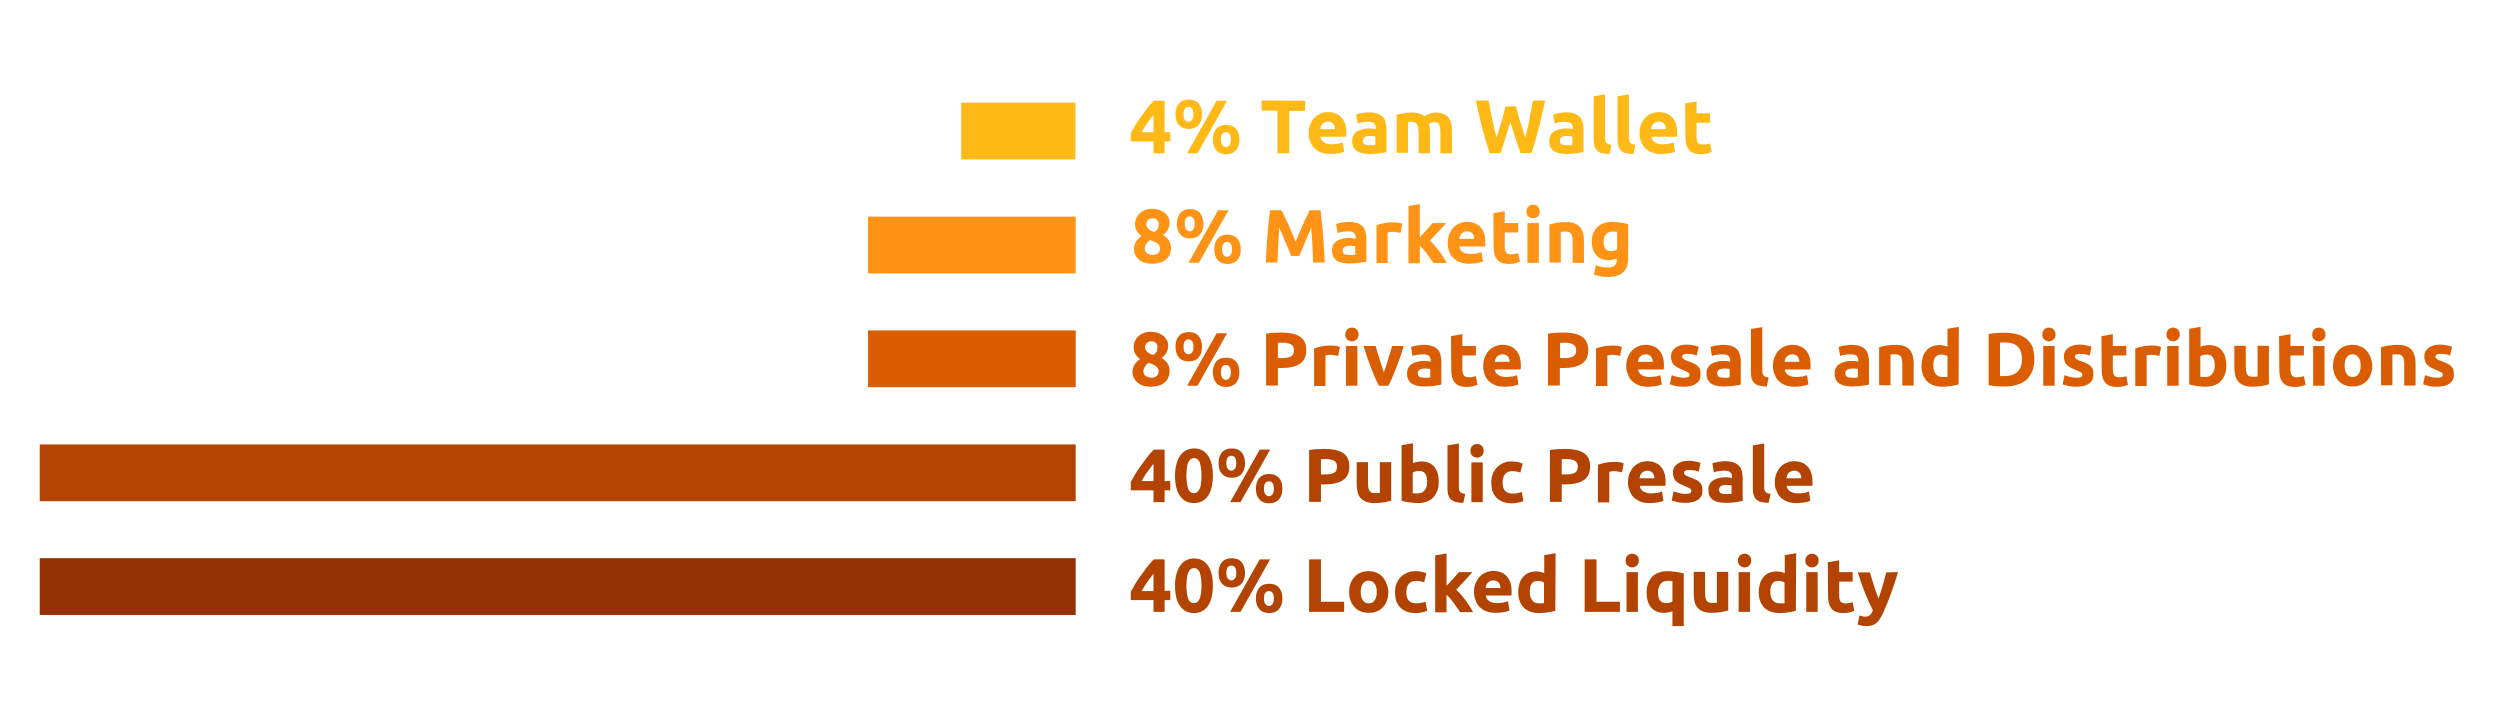 <svg xmlns="http://www.w3.org/2000/svg" xmlns:xlink="http://www.w3.org/1999/xlink" id="Layer_1" x="0px" y="0px" viewBox="0 0 1057 303" style="enable-background:new 0 0 1057 303;" xml:space="preserve">
<style type="text/css">
	.st0{fill:#FFB916;}
	.st1{fill:#FF9316;}
	.st2{fill:#DA5D01;}
	.st3{fill:#B34300;}
	.st4{fill:#933100;}
</style>
<g id="Layer_3">
</g>
<rect x="406.4" y="43.4" class="st0" width="48.3" height="24"></rect>
<rect x="367" y="91.6" class="st1" width="87.8" height="24"></rect>
<rect x="367" y="139.7" class="st2" width="87.8" height="24"></rect>
<rect x="16.8" y="187.9" class="st3" width="438" height="24"></rect>
<rect x="16.8" y="236" class="st4" width="438" height="24"></rect>
<g>
	<path class="st1" d="M495.1,104.9c0,1-0.2,1.8-0.5,2.6c-0.3,0.8-0.8,1.5-1.5,2.1s-1.5,1.1-2.5,1.4s-2.1,0.5-3.4,0.5   c-1.5,0-2.7-0.2-3.7-0.6s-1.8-0.9-2.4-1.6c-0.6-0.6-1-1.3-1.3-2s-0.4-1.4-0.4-2s0.1-1.2,0.3-1.8c0.2-0.5,0.4-1,0.7-1.5   s0.6-0.8,1-1.2c0.4-0.4,0.8-0.7,1.2-1c-0.9-0.7-1.6-1.5-2-2.2s-0.7-1.7-0.7-2.8c0-0.9,0.2-1.7,0.5-2.5c0.4-0.8,0.8-1.5,1.5-2.1   c0.6-0.6,1.4-1.1,2.3-1.4c0.9-0.4,1.9-0.5,3-0.5c1.3,0,2.4,0.2,3.3,0.6s1.7,0.8,2.3,1.4s1,1.2,1.3,1.9c0.3,0.7,0.4,1.4,0.4,2.1   c0,1-0.3,2-0.8,2.9s-1.2,1.6-2,2.1c1.2,0.8,2.1,1.6,2.6,2.5C494.8,102.8,495.1,103.8,495.1,104.9z M484,105.1   c0,0.3,0.1,0.5,0.2,0.9c0.1,0.3,0.3,0.6,0.6,0.9s0.6,0.5,1,0.6c0.4,0.2,0.9,0.3,1.5,0.3c1.1,0,1.9-0.3,2.4-0.8s0.8-1.1,0.8-1.8   c0-0.5-0.1-0.9-0.3-1.3c-0.2-0.4-0.5-0.7-0.9-1s-0.8-0.5-1.4-0.8c-0.5-0.2-1.1-0.4-1.7-0.6c-0.6,0.4-1.1,1-1.5,1.6   C484.2,103.6,484,104.3,484,105.1z M489.9,94.6c0-0.2,0-0.5-0.1-0.7s-0.3-0.5-0.5-0.8s-0.5-0.4-0.8-0.6s-0.8-0.2-1.2-0.2   c-0.5,0-0.9,0.1-1.2,0.2s-0.6,0.3-0.8,0.6c-0.2,0.2-0.4,0.5-0.5,0.8s-0.2,0.5-0.2,0.8c0,0.7,0.3,1.3,0.8,1.9s1.4,1.1,2.6,1.5   c0.7-0.4,1.2-0.9,1.6-1.5C489.8,96.1,489.9,95.4,489.9,94.6z"></path>
	<path class="st1" d="M508.8,94.6c0,2-0.5,3.5-1.5,4.6s-2.4,1.6-4.1,1.6s-3.1-0.5-4.1-1.6s-1.5-2.6-1.5-4.6s0.5-3.5,1.5-4.6   s2.4-1.6,4.1-1.6s3.1,0.5,4.1,1.6C508.2,91.1,508.8,92.6,508.8,94.6z M505.1,94.6c0-1.1-0.2-1.9-0.6-2.4s-0.9-0.7-1.5-0.7   s-1.1,0.2-1.5,0.7s-0.6,1.3-0.6,2.4s0.2,1.9,0.6,2.4s0.9,0.8,1.5,0.8s1.1-0.3,1.5-0.8S505.1,95.7,505.1,94.6z M515,88.9h4.4   l-12.5,22.2h-4.4L515,88.9z M524.6,105.4c0,2-0.5,3.5-1.5,4.6s-2.4,1.6-4.1,1.6s-3.1-0.5-4.1-1.6s-1.5-2.6-1.5-4.6s0.5-3.5,1.5-4.6   s2.4-1.6,4.1-1.6s3.1,0.5,4.1,1.6C524,101.9,524.6,103.4,524.6,105.4z M520.9,105.4c0-1.1-0.2-1.9-0.6-2.4   c-0.4-0.5-0.9-0.7-1.5-0.7s-1.1,0.2-1.5,0.7s-0.6,1.3-0.6,2.4s0.2,1.9,0.6,2.4c0.4,0.5,0.9,0.8,1.5,0.8s1.1-0.3,1.5-0.8   C520.8,107.3,520.9,106.5,520.9,105.4z"></path>
	<path class="st1" d="M541.8,88.9c0.4,0.7,0.8,1.6,1.3,2.6s1,2.2,1.6,3.4c0.5,1.2,1.1,2.4,1.6,3.7c0.5,1.3,1,2.4,1.5,3.6   c0.5-1.1,1-2.3,1.5-3.6c0.5-1.3,1.1-2.5,1.6-3.7s1.1-2.3,1.6-3.4c0.5-1,0.9-1.9,1.3-2.6h4.5c0.2,1.5,0.4,3.1,0.6,4.9   c0.2,1.8,0.3,3.7,0.5,5.7c0.1,2,0.3,4,0.4,5.9s0.2,3.9,0.3,5.6h-4.9c-0.1-2.2-0.2-4.5-0.3-7s-0.3-5.1-0.5-7.7   c-0.4,0.9-0.8,1.9-1.3,3s-0.9,2.2-1.4,3.3c-0.5,1.1-0.9,2.1-1.3,3.1c-0.4,1-0.8,1.8-1.1,2.5H546c-0.3-0.7-0.7-1.6-1.1-2.5   c-0.4-1-0.9-2-1.3-3.1c-0.5-1.1-0.9-2.2-1.4-3.3c-0.5-1.1-0.9-2.1-1.3-3c-0.2,2.6-0.4,5.1-0.5,7.7c-0.1,2.5-0.2,4.9-0.3,7h-4.9   c0.1-1.7,0.2-3.6,0.3-5.6s0.2-4,0.4-5.9c0.1-2,0.3-3.9,0.5-5.7c0.2-1.8,0.4-3.5,0.6-4.9H541.8z"></path>
	<path class="st1" d="M570.3,93.8c1.4,0,2.6,0.2,3.5,0.5s1.7,0.8,2.3,1.4s1,1.3,1.2,2.2c0.2,0.9,0.4,1.8,0.4,2.8v9.9   c-0.7,0.1-1.6,0.3-2.8,0.5s-2.7,0.3-4.4,0.3c-1.1,0-2.1-0.1-3-0.3c-0.9-0.2-1.6-0.5-2.3-0.9c-0.6-0.4-1.1-1-1.5-1.7   c-0.3-0.7-0.5-1.6-0.5-2.6s0.2-1.8,0.6-2.5c0.4-0.7,0.9-1.2,1.6-1.6c0.7-0.4,1.4-0.7,2.3-0.9c0.9-0.2,1.7-0.3,2.7-0.3   c0.6,0,1.2,0,1.6,0.1s0.9,0.1,1.2,0.2v-0.4c0-0.8-0.2-1.5-0.7-2s-1.3-0.7-2.6-0.7c-0.8,0-1.6,0.1-2.4,0.2c-0.8,0.1-1.5,0.3-2,0.5   l-0.6-3.8c0.3-0.1,0.6-0.2,1-0.3s0.9-0.2,1.4-0.3c0.5-0.1,1-0.1,1.6-0.2C569.2,93.9,569.8,93.8,570.3,93.8z M570.7,107.8   c0.5,0,0.9,0,1.3,0c0.4,0,0.8-0.1,1-0.1v-3.6c-0.2,0-0.5-0.1-0.9-0.1s-0.7-0.1-1.1-0.1c-0.4,0-0.9,0-1.3,0.1   c-0.4,0.1-0.7,0.2-1,0.3c-0.3,0.1-0.5,0.4-0.7,0.6s-0.3,0.6-0.3,1c0,0.7,0.3,1.3,0.8,1.6C569.2,107.7,569.9,107.8,570.7,107.8z"></path>
	<path class="st1" d="M592.1,98.5c-0.4-0.1-0.9-0.2-1.5-0.3s-1.2-0.2-1.9-0.2c-0.3,0-0.7,0-1.1,0.1c-0.4,0.1-0.7,0.1-0.9,0.2v12.9   H582v-16c0.9-0.3,1.9-0.6,3-0.8c1.2-0.3,2.5-0.4,3.9-0.4c0.3,0,0.6,0,0.9,0c0.4,0,0.7,0.1,1.1,0.1c0.4,0.1,0.7,0.1,1.1,0.2   c0.4,0.1,0.7,0.2,0.9,0.3L592.1,98.5z"></path>
	<path class="st1" d="M600.3,100.3c0.5-0.5,1-1,1.5-1.6s1-1.1,1.5-1.6s0.9-1.1,1.3-1.5c0.4-0.5,0.8-0.9,1.1-1.3h5.7   c-1.1,1.3-2.2,2.5-3.3,3.7s-2.3,2.4-3.5,3.7c0.6,0.6,1.3,1.3,2,2.1c0.7,0.8,1.3,1.6,2,2.5s1.2,1.7,1.8,2.6c0.5,0.9,1,1.6,1.3,2.3   H606c-0.3-0.6-0.7-1.2-1.2-1.8c-0.4-0.7-0.9-1.3-1.4-2s-1-1.3-1.5-1.9s-1.1-1.1-1.6-1.6v7.4h-4.8V87.1l4.8-0.8V100.3z"></path>
	<path class="st1" d="M612.1,102.8c0-1.5,0.2-2.8,0.7-3.9s1.1-2.1,1.8-2.8s1.6-1.3,2.6-1.7c1-0.4,2-0.6,3-0.6c2.4,0,4.3,0.7,5.7,2.2   s2.1,3.6,2.1,6.4c0,0.3,0,0.6,0,0.9s0,0.6-0.1,0.9H617c0.1,1,0.6,1.8,1.4,2.3c0.8,0.6,1.9,0.9,3.3,0.9c0.9,0,1.7-0.1,2.6-0.2   c0.8-0.2,1.5-0.4,2.1-0.6l0.6,3.9c-0.3,0.1-0.6,0.3-1,0.4s-0.9,0.2-1.4,0.3c-0.5,0.1-1.1,0.2-1.7,0.2s-1.2,0.1-1.8,0.1   c-1.5,0-2.8-0.2-4-0.7c-1.1-0.4-2-1.1-2.8-1.8c-0.7-0.8-1.3-1.7-1.6-2.8C612.3,105.2,612.1,104.1,612.1,102.8z M623.3,101   c0-0.4-0.1-0.8-0.2-1.2c-0.1-0.4-0.3-0.7-0.5-1s-0.6-0.5-0.9-0.7c-0.4-0.2-0.8-0.3-1.4-0.3c-0.5,0-1,0.1-1.4,0.3s-0.7,0.4-1,0.7   c-0.3,0.3-0.5,0.6-0.6,1s-0.2,0.8-0.3,1.2H623.3z"></path>
	<path class="st1" d="M631.4,90.1l4.8-0.8v5h5.7v4h-5.7v5.9c0,1,0.2,1.8,0.5,2.4c0.4,0.6,1.1,0.9,2.1,0.9c0.5,0,1,0,1.6-0.1   c0.5-0.1,1-0.2,1.5-0.4l0.7,3.7c-0.6,0.2-1.2,0.4-1.9,0.6s-1.6,0.3-2.6,0.3c-1.3,0-2.4-0.2-3.2-0.5s-1.5-0.8-2-1.5   c-0.5-0.6-0.9-1.4-1.1-2.3s-0.3-1.9-0.3-3L631.4,90.1L631.4,90.1z"></path>
	<path class="st1" d="M651,89.4c0,0.9-0.3,1.6-0.8,2.1c-0.6,0.5-1.2,0.8-2,0.8s-1.4-0.3-2-0.8s-0.8-1.2-0.8-2.1s0.3-1.6,0.8-2.1   c0.6-0.5,1.2-0.8,2-0.8s1.4,0.3,2,0.8C650.7,87.9,651,88.6,651,89.4z M650.6,111.1h-4.8V94.3h4.8V111.1z"></path>
	<path class="st1" d="M655.1,94.9c0.8-0.2,1.9-0.5,3.1-0.7c1.3-0.2,2.6-0.3,4-0.3s2.6,0.2,3.6,0.6s1.7,0.9,2.3,1.6s0.9,1.5,1.2,2.4   c0.2,0.9,0.4,2,0.4,3.1v9.5h-4.8v-8.9c0-1.5-0.2-2.6-0.6-3.3c-0.4-0.6-1.2-1-2.3-1c-0.3,0-0.7,0-1.1,0c-0.4,0-0.7,0.1-1,0.1v13   h-4.8L655.1,94.9L655.1,94.9z"></path>
	<path class="st1" d="M688.4,109c0,2.8-0.7,4.8-2.1,6.1c-1.4,1.3-3.6,2-6.5,2c-1,0-2-0.1-3.1-0.3c-1-0.2-2-0.4-2.8-0.7l0.8-4   c0.7,0.3,1.5,0.5,2.4,0.7c0.8,0.2,1.8,0.3,2.8,0.3c1.4,0,2.3-0.3,2.9-0.9c0.6-0.6,0.8-1.4,0.8-2.3v-0.6c-0.5,0.2-1,0.4-1.6,0.5   c-0.5,0.1-1.1,0.2-1.8,0.2c-2.3,0-4.1-0.7-5.3-2.1s-1.9-3.3-1.9-5.8c0-1.2,0.2-2.4,0.6-3.4c0.4-1,0.9-1.9,1.7-2.6   c0.7-0.7,1.6-1.3,2.7-1.7c1.1-0.4,2.3-0.6,3.6-0.6c0.6,0,1.2,0,1.8,0.1s1.2,0.1,1.8,0.2s1.2,0.2,1.7,0.3c0.5,0.1,1,0.2,1.5,0.4   L688.4,109L688.4,109z M678,102.2c0,2.7,1.1,4,3.2,4c0.5,0,0.9-0.1,1.4-0.2c0.4-0.1,0.8-0.3,1.1-0.4V98c-0.2,0-0.5-0.1-0.8-0.1   s-0.7,0-1.1,0c-1.3,0-2.2,0.4-2.8,1.2C678.3,99.8,678,100.9,678,102.2z"></path>
</g>
<g>
	<path class="st3" d="M492.4,190.1v13.3h2.4v3.9h-2.4v5h-4.7v-5h-9.6v-3.5c0.5-0.9,1.1-2,1.8-3.2c0.7-1.2,1.5-2.4,2.4-3.6   c0.9-1.2,1.8-2.5,2.7-3.7c1-1.2,1.9-2.3,2.9-3.2H492.4z M487.8,195.9c-0.8,1.1-1.7,2.3-2.7,3.6s-1.7,2.6-2.4,3.9h5v-7.5H487.8z"></path>
	<path class="st3" d="M512.8,201.1c0,3.7-0.7,6.6-2.1,8.6s-3.4,3-5.9,3s-4.5-1-5.9-3s-2.1-4.9-2.1-8.6c0-1.9,0.2-3.5,0.6-4.9   s0.9-2.6,1.6-3.6s1.5-1.7,2.5-2.2s2.1-0.8,3.3-0.8c2.5,0,4.5,1,5.9,3S512.8,197.4,512.8,201.1z M508,201.1c0-1.1-0.1-2.1-0.2-3   s-0.3-1.7-0.5-2.4s-0.6-1.2-1-1.5c-0.4-0.4-0.9-0.5-1.5-0.5s-1.1,0.2-1.5,0.5c-0.4,0.4-0.7,0.9-1,1.5s-0.4,1.4-0.5,2.4   c-0.1,0.9-0.2,1.9-0.2,3s0.1,2.1,0.2,3s0.3,1.7,0.5,2.4s0.6,1.2,1,1.5c0.4,0.4,0.9,0.5,1.5,0.5s1.1-0.2,1.5-0.5   c0.4-0.4,0.7-0.9,1-1.5s0.4-1.5,0.5-2.4C507.9,203.3,508,202.2,508,201.1z"></path>
	<path class="st3" d="M526.4,195.8c0,2-0.5,3.5-1.5,4.6s-2.4,1.6-4.1,1.6c-1.7,0-3.1-0.5-4.1-1.6s-1.5-2.6-1.5-4.6s0.5-3.5,1.5-4.6   s2.4-1.6,4.1-1.6c1.7,0,3.1,0.5,4.1,1.6C525.8,192.2,526.4,193.8,526.4,195.8z M522.7,195.8c0-1.1-0.2-1.9-0.6-2.4   c-0.4-0.5-0.9-0.7-1.5-0.7s-1.1,0.2-1.5,0.7s-0.6,1.3-0.6,2.4s0.2,1.9,0.6,2.4s0.9,0.8,1.5,0.8s1.1-0.3,1.5-0.8   S522.7,196.9,522.7,195.8z M532.6,190.1h4.4l-12.5,22.2h-4.4L532.6,190.1z M542.2,206.6c0,2-0.5,3.5-1.5,4.6s-2.4,1.6-4.1,1.6   c-1.7,0-3.1-0.5-4.1-1.6s-1.5-2.6-1.5-4.6s0.5-3.5,1.5-4.6s2.4-1.6,4.1-1.6c1.7,0,3.1,0.5,4.1,1.6   C541.7,203,542.2,204.6,542.2,206.6z M538.6,206.6c0-1.1-0.2-1.9-0.6-2.4c-0.4-0.5-0.9-0.7-1.5-0.7s-1.1,0.2-1.5,0.7   s-0.6,1.3-0.6,2.4c0,1.1,0.2,1.9,0.6,2.4s0.9,0.8,1.5,0.8s1.1-0.3,1.5-0.8S538.6,207.7,538.6,206.6z"></path>
	<path class="st3" d="M560.2,189.8c3.3,0,5.8,0.6,7.6,1.7c1.8,1.2,2.7,3.1,2.7,5.7c0,2.7-0.9,4.6-2.7,5.8s-4.4,1.8-7.7,1.8h-1.6v7.4   h-5v-21.9c1.1-0.2,2.2-0.4,3.5-0.4C558.2,189.9,559.3,189.8,560.2,189.8z M560.5,194.1c-0.4,0-0.7,0-1.1,0c-0.4,0-0.7,0-0.9,0.1   v6.4h1.6c1.7,0,3-0.2,3.9-0.7s1.3-1.3,1.3-2.6c0-0.6-0.1-1.1-0.3-1.5s-0.5-0.7-1-1s-0.9-0.4-1.5-0.5   C561.9,194.1,561.2,194.1,560.5,194.1z"></path>
	<path class="st3" d="M588.2,211.7c-0.8,0.2-1.9,0.5-3.1,0.7c-1.3,0.2-2.6,0.3-4,0.3s-2.6-0.2-3.6-0.6c-0.9-0.4-1.7-0.9-2.3-1.6   c-0.6-0.7-1-1.5-1.2-2.5s-0.4-2-0.4-3.2v-9.4h4.8v8.8c0,1.5,0.2,2.6,0.6,3.3c0.4,0.7,1.2,1,2.3,1c0.3,0,0.7,0,1.1,0   c0.4,0,0.7-0.1,1-0.1v-13h4.8L588.2,211.7L588.2,211.7z"></path>
	<path class="st3" d="M608.3,203.9c0,1.3-0.2,2.6-0.6,3.6s-1,2-1.7,2.8s-1.7,1.4-2.8,1.8s-2.3,0.6-3.7,0.6c-0.6,0-1.2,0-1.8-0.1   s-1.2-0.1-1.9-0.2s-1.2-0.2-1.7-0.3s-1-0.2-1.5-0.4v-23.5l4.8-0.8v8.4c0.5-0.2,1.1-0.4,1.7-0.5c0.6-0.1,1.2-0.2,1.9-0.2   c1.2,0,2.3,0.2,3.2,0.6c0.9,0.4,1.7,1,2.3,1.8s1.1,1.7,1.4,2.8C608.2,201.3,608.3,202.5,608.3,203.9z M603.4,203.7   c0-3.1-1.1-4.6-3.4-4.6c-0.5,0-1,0.1-1.5,0.2c-0.5,0.1-0.9,0.3-1.2,0.5v8.7c0.2,0,0.5,0.1,0.9,0.1s0.8,0,1.2,0   c1.3,0,2.3-0.4,2.9-1.3C603.1,206.4,603.4,205.2,603.4,203.7z"></path>
	<path class="st3" d="M618.7,212.6c-1.4,0-2.5-0.2-3.4-0.4c-0.9-0.3-1.5-0.7-2-1.2s-0.8-1.1-1-1.8s-0.3-1.5-0.3-2.4v-18.5l4.8-0.8   v18.3c0,0.4,0,0.8,0.1,1.2c0.1,0.3,0.2,0.6,0.4,0.9s0.4,0.4,0.8,0.6c0.3,0.1,0.8,0.2,1.4,0.3L618.7,212.6z"></path>
	<path class="st3" d="M627.3,190.6c0,0.9-0.3,1.6-0.8,2.1c-0.6,0.5-1.2,0.8-2,0.8s-1.4-0.3-2-0.8s-0.8-1.2-0.8-2.1s0.3-1.6,0.8-2.1   c0.6-0.5,1.2-0.8,2-0.8s1.4,0.3,2,0.8C627,189,627.3,189.7,627.3,190.6z M626.9,212.3h-4.8v-16.8h4.8V212.3z"></path>
	<path class="st3" d="M630.5,203.9c0-1.2,0.2-2.4,0.6-3.4c0.4-1.1,1-2,1.7-2.8s1.7-1.4,2.7-1.9c1.1-0.5,2.3-0.7,3.6-0.7   c0.9,0,1.7,0.1,2.5,0.2c0.7,0.2,1.5,0.4,2.2,0.7l-1,3.8c-0.4-0.2-0.9-0.3-1.5-0.4c-0.5-0.1-1.1-0.2-1.8-0.2c-1.4,0-2.5,0.4-3.2,1.3   c-0.7,0.9-1,2-1,3.5s0.3,2.7,1,3.5s1.8,1.2,3.4,1.2c0.6,0,1.2-0.1,1.9-0.2s1.3-0.3,1.8-0.5l0.7,3.9c-0.6,0.2-1.2,0.4-2.1,0.6   c-0.8,0.2-1.7,0.3-2.8,0.3c-1.5,0-2.9-0.2-4-0.7s-2-1.1-2.7-1.9s-1.2-1.7-1.6-2.8C630.7,206.3,630.5,205.1,630.5,203.9z"></path>
	<path class="st3" d="M662,189.8c3.3,0,5.8,0.6,7.6,1.7c1.8,1.2,2.7,3.1,2.7,5.7c0,2.7-0.9,4.6-2.7,5.8s-4.4,1.8-7.7,1.8h-1.6v7.4   h-5v-21.9c1.1-0.2,2.2-0.4,3.5-0.4C660,189.9,661.1,189.8,662,189.8z M662.3,194.1c-0.4,0-0.7,0-1.1,0c-0.4,0-0.7,0-0.9,0.1v6.4   h1.6c1.7,0,3-0.2,3.9-0.7s1.3-1.3,1.3-2.6c0-0.6-0.1-1.1-0.3-1.5s-0.5-0.7-1-1s-0.9-0.4-1.5-0.5C663.7,194.1,663,194.1,662.3,194.1   z"></path>
	<path class="st3" d="M685.8,199.7c-0.4-0.1-0.9-0.2-1.5-0.3s-1.2-0.2-1.9-0.2c-0.3,0-0.7,0-1.1,0.1c-0.4,0.1-0.7,0.1-0.9,0.2v12.9   h-4.8v-15.9c0.9-0.3,1.9-0.6,3-0.8c1.2-0.3,2.5-0.4,3.9-0.4c0.3,0,0.6,0,0.9,0c0.4,0,0.7,0.1,1.1,0.1c0.4,0.1,0.7,0.1,1.1,0.2   c0.4,0.1,0.7,0.2,0.9,0.3L685.8,199.7z"></path>
	<path class="st3" d="M688.3,204c0-1.5,0.2-2.8,0.7-3.9s1.1-2.1,1.8-2.8s1.6-1.3,2.6-1.7s2-0.6,3-0.6c2.4,0,4.3,0.7,5.7,2.2   s2.1,3.6,2.1,6.4c0,0.3,0,0.6,0,0.9s0,0.6-0.1,0.9h-10.8c0.1,1,0.6,1.8,1.4,2.3s1.9,0.9,3.3,0.9c0.9,0,1.7-0.1,2.6-0.2   s1.5-0.4,2.1-0.6l0.6,3.9c-0.3,0.1-0.6,0.3-1,0.4c-0.4,0.1-0.9,0.2-1.4,0.3s-1.1,0.2-1.7,0.2c-0.6,0.1-1.2,0.1-1.8,0.1   c-1.5,0-2.8-0.2-4-0.7s-2-1.1-2.8-1.8c-0.7-0.8-1.3-1.7-1.6-2.8C688.5,206.4,688.3,205.2,688.3,204z M699.5,202.2   c0-0.4-0.1-0.8-0.2-1.2s-0.3-0.7-0.5-1s-0.6-0.5-0.9-0.7s-0.8-0.3-1.4-0.3c-0.5,0-1,0.1-1.4,0.3s-0.7,0.4-1,0.7s-0.5,0.6-0.6,1   s-0.2,0.8-0.3,1.2H699.5z"></path>
	<path class="st3" d="M712.7,208.8c0.9,0,1.5-0.1,1.9-0.3s0.5-0.5,0.5-1c0-0.4-0.2-0.7-0.7-1s-1.2-0.6-2.1-1c-0.7-0.3-1.4-0.6-2-0.9   c-0.6-0.3-1.1-0.7-1.6-1.1s-0.8-0.9-1-1.5s-0.4-1.3-0.4-2.1c0-1.6,0.6-2.8,1.8-3.7s2.8-1.4,4.8-1.4c1,0,2,0.1,2.9,0.3   s1.7,0.4,2.2,0.6l-0.8,3.7c-0.6-0.2-1.2-0.4-1.8-0.5c-0.7-0.1-1.4-0.2-2.2-0.2c-1.5,0-2.2,0.4-2.2,1.2c0,0.2,0,0.4,0.1,0.5   s0.2,0.3,0.4,0.4c0.2,0.1,0.5,0.3,0.8,0.5s0.8,0.3,1.3,0.5c1,0.4,1.9,0.8,2.6,1.1s1.2,0.8,1.6,1.2c0.4,0.4,0.7,0.9,0.8,1.5   s0.2,1.1,0.2,1.9c0,1.7-0.6,2.9-1.9,3.8s-3,1.3-5.3,1.3c-1.5,0-2.7-0.1-3.7-0.4c-1-0.3-1.7-0.5-2.1-0.6l0.8-3.9   c0.8,0.3,1.6,0.6,2.5,0.8C711,208.8,711.8,208.8,712.7,208.8z"></path>
	<path class="st3" d="M729.4,195c1.4,0,2.6,0.2,3.5,0.5s1.7,0.8,2.3,1.4c0.6,0.6,1,1.3,1.2,2.2s0.4,1.8,0.4,2.8v9.9   c-0.7,0.1-1.6,0.3-2.8,0.5s-2.7,0.3-4.4,0.3c-1.1,0-2.1-0.1-3-0.3s-1.6-0.5-2.3-0.9c-0.6-0.4-1.1-1-1.5-1.7   c-0.3-0.7-0.5-1.6-0.5-2.6s0.2-1.8,0.6-2.5s0.9-1.2,1.6-1.6s1.4-0.7,2.3-0.9c0.9-0.2,1.7-0.3,2.7-0.3c0.6,0,1.2,0,1.6,0.1   c0.5,0.1,0.9,0.1,1.2,0.2v-0.4c0-0.8-0.2-1.5-0.7-2s-1.3-0.7-2.6-0.7c-0.8,0-1.6,0.1-2.4,0.2s-1.5,0.3-2,0.5l-0.6-3.8   c0.3-0.1,0.6-0.2,1-0.3s0.9-0.2,1.4-0.3s1-0.1,1.6-0.2C728.3,195,728.8,195,729.4,195z M729.8,208.9c0.5,0,0.9,0,1.3,0   s0.8-0.1,1-0.1v-3.6c-0.2,0-0.5-0.1-0.9-0.1s-0.7-0.1-1.1-0.1c-0.4,0-0.9,0-1.3,0.1c-0.4,0.1-0.7,0.2-1,0.3s-0.5,0.4-0.7,0.6   c-0.2,0.3-0.3,0.6-0.3,1c0,0.7,0.3,1.3,0.8,1.6C728.2,208.8,728.9,208.9,729.8,208.9z"></path>
	<path class="st3" d="M747.8,212.6c-1.4,0-2.5-0.2-3.4-0.4c-0.9-0.3-1.5-0.7-2-1.2s-0.8-1.1-1-1.8s-0.3-1.5-0.3-2.4v-18.5l4.8-0.8   v18.3c0,0.4,0,0.8,0.1,1.2c0.1,0.3,0.2,0.6,0.4,0.9s0.4,0.4,0.8,0.6c0.3,0.1,0.8,0.2,1.4,0.3L747.8,212.6z"></path>
	<path class="st3" d="M750.4,204c0-1.5,0.2-2.8,0.7-3.9s1.1-2.1,1.8-2.8s1.6-1.3,2.6-1.7s2-0.6,3-0.6c2.4,0,4.3,0.7,5.7,2.2   s2.1,3.6,2.1,6.4c0,0.3,0,0.6,0,0.9s0,0.6-0.1,0.9h-10.8c0.1,1,0.6,1.8,1.4,2.3s1.9,0.9,3.3,0.9c0.9,0,1.7-0.1,2.6-0.2   s1.5-0.4,2.1-0.6l0.6,3.9c-0.3,0.1-0.6,0.3-1,0.4c-0.4,0.1-0.9,0.2-1.4,0.3s-1.1,0.2-1.7,0.2c-0.6,0.1-1.2,0.1-1.8,0.1   c-1.5,0-2.8-0.2-4-0.7s-2-1.1-2.8-1.8c-0.7-0.8-1.3-1.7-1.6-2.8C750.5,206.4,750.4,205.2,750.4,204z M761.6,202.2   c0-0.4-0.1-0.8-0.2-1.2s-0.3-0.7-0.5-1s-0.6-0.5-0.9-0.7s-0.8-0.3-1.4-0.3c-0.5,0-1,0.1-1.4,0.3s-0.7,0.4-1,0.7s-0.5,0.6-0.6,1   s-0.2,0.8-0.3,1.2H761.6z"></path>
</g>
<g>
	<path class="st3" d="M492.4,236.5v13.3h2.4v3.9h-2.4v5h-4.7v-5h-9.6v-3.5c0.5-0.9,1.1-2,1.8-3.2c0.7-1.2,1.5-2.4,2.4-3.6   s1.8-2.5,2.7-3.7c1-1.2,1.9-2.3,2.9-3.2L492.4,236.5L492.4,236.5z M487.8,242.4c-0.8,1.1-1.7,2.3-2.7,3.6c-0.9,1.3-1.7,2.6-2.4,3.9   h5v-7.5H487.8z"></path>
	<path class="st3" d="M512.8,247.6c0,3.7-0.7,6.6-2.1,8.6s-3.4,3-5.9,3s-4.5-1-5.9-3s-2.1-4.9-2.1-8.6c0-1.9,0.2-3.5,0.6-4.9   s0.9-2.6,1.6-3.6s1.5-1.7,2.5-2.2s2.1-0.8,3.3-0.8c2.5,0,4.5,1,5.9,3C512.1,241,512.8,243.9,512.8,247.6z M508,247.6   c0-1.1-0.1-2.1-0.2-3s-0.3-1.7-0.5-2.4s-0.6-1.2-1-1.5c-0.4-0.4-0.9-0.5-1.5-0.5s-1.1,0.2-1.5,0.5c-0.4,0.4-0.7,0.9-1,1.5   c-0.2,0.7-0.4,1.4-0.5,2.4c-0.1,0.9-0.2,1.9-0.2,3s0.1,2.1,0.2,3s0.3,1.7,0.5,2.4s0.6,1.2,1,1.5c0.4,0.4,0.9,0.5,1.5,0.5   s1.1-0.2,1.5-0.5c0.4-0.4,0.7-0.9,1-1.5c0.2-0.7,0.4-1.5,0.5-2.4C507.9,249.7,508,248.7,508,247.6z"></path>
	<path class="st3" d="M526.4,242.2c0,2-0.5,3.5-1.5,4.6s-2.4,1.6-4.1,1.6c-1.7,0-3.1-0.5-4.1-1.6s-1.5-2.6-1.5-4.6s0.5-3.5,1.5-4.6   s2.4-1.6,4.1-1.6c1.7,0,3.1,0.5,4.1,1.6C525.8,238.7,526.4,240.2,526.4,242.2z M522.7,242.2c0-1.1-0.2-1.9-0.6-2.4   c-0.4-0.5-0.9-0.7-1.5-0.7s-1.1,0.2-1.5,0.7s-0.6,1.3-0.6,2.4s0.2,1.9,0.6,2.4c0.4,0.5,0.9,0.8,1.5,0.8s1.1-0.3,1.5-0.8   C522.6,244.1,522.7,243.3,522.7,242.2z M532.6,236.5h4.4l-12.5,22.2h-4.4L532.6,236.5z M542.2,253c0,2-0.5,3.5-1.5,4.6   s-2.4,1.6-4.1,1.6c-1.7,0-3.1-0.5-4.1-1.6S531,255,531,253s0.5-3.5,1.5-4.6s2.4-1.6,4.1-1.6c1.7,0,3.1,0.5,4.1,1.6   S542.2,251,542.2,253z M538.6,253c0-1.1-0.2-1.9-0.6-2.4c-0.4-0.5-0.9-0.7-1.5-0.7s-1.1,0.2-1.5,0.7s-0.6,1.3-0.6,2.4   s0.2,1.9,0.6,2.4c0.4,0.5,0.9,0.8,1.5,0.8s1.1-0.3,1.5-0.8C538.4,254.9,538.6,254.1,538.6,253z"></path>
	<path class="st3" d="M568.3,254.4v4.3h-14.8v-22.2h5v17.9L568.3,254.4L568.3,254.4z"></path>
	<path class="st3" d="M587,250.3c0,1.3-0.2,2.5-0.6,3.6c-0.4,1.1-0.9,2-1.7,2.8c-0.7,0.8-1.6,1.4-2.6,1.8s-2.1,0.6-3.4,0.6   c-1.2,0-2.4-0.2-3.4-0.6s-1.9-1-2.6-1.8c-0.7-0.8-1.3-1.7-1.7-2.8s-0.6-2.3-0.6-3.6s0.2-2.5,0.6-3.6s1-2,1.7-2.8s1.6-1.4,2.6-1.8   c1-0.4,2.1-0.6,3.3-0.6s2.3,0.2,3.3,0.6c1,0.4,1.9,1,2.6,1.8c0.7,0.8,1.3,1.7,1.7,2.8S587,248.9,587,250.3z M582.1,250.3   c0-1.5-0.3-2.6-0.9-3.5c-0.6-0.8-1.4-1.3-2.5-1.3s-1.9,0.4-2.5,1.3c-0.6,0.8-0.9,2-0.9,3.5s0.3,2.6,0.9,3.5   c0.6,0.9,1.4,1.3,2.5,1.3s1.9-0.4,2.5-1.3C581.8,252.9,582.1,251.7,582.1,250.3z"></path>
	<path class="st3" d="M589.8,250.3c0-1.2,0.2-2.4,0.6-3.4c0.4-1.1,1-2,1.7-2.8s1.7-1.4,2.7-1.9c1.1-0.5,2.3-0.7,3.6-0.7   c0.9,0,1.7,0.1,2.5,0.2c0.7,0.2,1.5,0.4,2.2,0.7l-1,3.8c-0.4-0.2-0.9-0.3-1.5-0.4s-1.1-0.2-1.8-0.2c-1.4,0-2.5,0.4-3.2,1.3   s-1,2-1,3.5s0.3,2.7,1,3.5s1.8,1.2,3.4,1.2c0.6,0,1.2-0.1,1.9-0.2c0.7-0.1,1.3-0.3,1.8-0.5l0.7,3.9c-0.6,0.2-1.2,0.4-2.1,0.6   s-1.7,0.3-2.8,0.3c-1.5,0-2.9-0.2-4-0.7s-2-1.1-2.7-1.9c-0.7-0.8-1.2-1.7-1.6-2.8C590,252.7,589.8,251.5,589.8,250.3z"></path>
	<path class="st3" d="M611.4,247.9c0.5-0.5,1-1,1.5-1.6s1-1.1,1.5-1.6s0.9-1.1,1.3-1.5c0.4-0.5,0.8-0.9,1.1-1.3h5.7   c-1.1,1.3-2.2,2.5-3.3,3.7s-2.3,2.4-3.5,3.7c0.6,0.6,1.3,1.3,2,2.1s1.3,1.6,2,2.5c0.6,0.9,1.2,1.7,1.8,2.6c0.5,0.9,1,1.6,1.3,2.3   h-5.5c-0.3-0.6-0.7-1.2-1.2-1.8s-0.9-1.3-1.4-2s-1-1.3-1.5-1.9s-1.1-1.1-1.6-1.6v7.4h-4.8v-24.1l4.8-0.8v13.9H611.4z"></path>
	<path class="st3" d="M623.2,250.4c0-1.5,0.2-2.8,0.7-3.9s1.1-2.1,1.8-2.8s1.6-1.3,2.6-1.7s2-0.6,3-0.6c2.4,0,4.3,0.7,5.7,2.2   s2.1,3.6,2.1,6.4c0,0.3,0,0.6,0,0.9c0,0.3,0,0.6-0.1,0.9h-10.8c0.1,1,0.6,1.8,1.4,2.3c0.8,0.6,1.9,0.9,3.3,0.9   c0.9,0,1.7-0.1,2.6-0.2c0.8-0.2,1.5-0.4,2.1-0.6l0.6,3.9c-0.3,0.1-0.6,0.3-1,0.4s-0.9,0.2-1.4,0.3c-0.5,0.1-1.1,0.2-1.7,0.2   c-0.6,0.1-1.2,0.1-1.8,0.1c-1.5,0-2.8-0.2-4-0.7c-1.1-0.4-2-1.1-2.8-1.8c-0.7-0.8-1.3-1.7-1.6-2.8   C623.4,252.8,623.2,251.7,623.2,250.4z M634.4,248.6c0-0.4-0.1-0.8-0.2-1.2c-0.1-0.4-0.3-0.7-0.5-1s-0.6-0.5-0.9-0.7   c-0.4-0.2-0.8-0.3-1.4-0.3c-0.5,0-1,0.1-1.4,0.3s-0.7,0.4-1,0.7s-0.5,0.6-0.6,1s-0.2,0.8-0.3,1.2H634.4z"></path>
	<path class="st3" d="M657.6,258.2c-0.4,0.1-0.9,0.3-1.5,0.4s-1.1,0.2-1.7,0.3c-0.6,0.1-1.2,0.2-1.9,0.2c-0.6,0.1-1.2,0.1-1.8,0.1   c-1.4,0-2.6-0.2-3.7-0.6s-2-1-2.8-1.7c-0.7-0.8-1.3-1.7-1.7-2.8s-0.6-2.3-0.6-3.6c0-1.4,0.2-2.6,0.5-3.7c0.3-1.1,0.8-2,1.5-2.8   c0.6-0.8,1.4-1.4,2.4-1.8c0.9-0.4,2-0.6,3.2-0.6c0.7,0,1.3,0.1,1.8,0.2c0.5,0.1,1,0.3,1.6,0.5v-7.6l4.8-0.8L657.6,258.2   L657.6,258.2z M646.8,250.2c0,1.5,0.3,2.7,1,3.6c0.7,0.9,1.6,1.3,2.9,1.3c0.4,0,0.8,0,1.2,0s0.7-0.1,0.9-0.1v-8.7   c-0.3-0.2-0.7-0.4-1.2-0.5s-1-0.2-1.5-0.2C647.9,245.6,646.8,247.1,646.8,250.2z"></path>
	<path class="st3" d="M684.9,254.4v4.3H670v-22.2h5v17.9L684.9,254.4L684.9,254.4z"></path>
	<path class="st3" d="M692.9,237c0,0.9-0.3,1.6-0.8,2.1c-0.6,0.5-1.2,0.8-2,0.8s-1.4-0.3-2-0.8s-0.8-1.2-0.8-2.1   c0-0.9,0.3-1.6,0.8-2.1c0.6-0.5,1.2-0.8,2-0.8s1.4,0.3,2,0.8S692.9,236.1,692.9,237z M692.5,258.7h-4.8v-16.8h4.8V258.7z"></path>
	<path class="st3" d="M696.2,250.3c0-1.3,0.2-2.5,0.6-3.6c0.4-1.1,1-2,1.7-2.8s1.7-1.4,2.8-1.8s2.3-0.6,3.7-0.6c0.6,0,1.2,0,1.8,0.1   s1.2,0.1,1.9,0.2c0.6,0.1,1.2,0.2,1.7,0.3c0.6,0.1,1,0.2,1.5,0.4v22.2h-4.8v-6.3c-0.5,0.2-1.1,0.4-1.7,0.5s-1.2,0.2-1.9,0.2   c-2.4,0-4.2-0.8-5.5-2.4S696.2,253,696.2,250.3z M701,250.4c0,3.1,1.1,4.6,3.4,4.6c0.5,0,1-0.1,1.5-0.2c0.5-0.1,0.9-0.3,1.2-0.5   v-8.6c-0.2,0-0.5-0.1-0.9-0.1s-0.8,0-1.2,0c-1.3,0-2.3,0.4-2.9,1.3C701.4,247.8,701,248.9,701,250.4z"></path>
	<path class="st3" d="M730.7,258.1c-0.8,0.2-1.9,0.5-3.1,0.7c-1.3,0.2-2.6,0.3-4,0.3s-2.6-0.2-3.6-0.6s-1.7-0.9-2.3-1.6   s-1-1.5-1.2-2.5s-0.4-2-0.4-3.2v-9.4h4.8v8.8c0,1.5,0.2,2.6,0.6,3.3s1.2,1,2.3,1c0.3,0,0.7,0,1.1,0c0.4,0,0.7-0.1,1-0.1v-13h4.8   L730.7,258.1L730.7,258.1z"></path>
	<path class="st3" d="M740.4,237c0,0.9-0.3,1.6-0.8,2.1c-0.6,0.5-1.2,0.8-2,0.8s-1.4-0.3-2-0.8s-0.8-1.2-0.8-2.1   c0-0.9,0.3-1.6,0.8-2.1c0.6-0.5,1.2-0.8,2-0.8s1.4,0.3,2,0.8C740.1,235.4,740.4,236.1,740.4,237z M739.9,258.7h-4.8v-16.8h4.8   V258.7z"></path>
	<path class="st3" d="M759.3,258.2c-0.4,0.1-0.9,0.3-1.5,0.4s-1.1,0.2-1.7,0.3c-0.6,0.1-1.2,0.2-1.9,0.2c-0.6,0.1-1.2,0.1-1.8,0.1   c-1.4,0-2.6-0.2-3.7-0.6s-2-1-2.8-1.7c-0.7-0.8-1.3-1.7-1.7-2.8s-0.6-2.3-0.6-3.6c0-1.4,0.2-2.6,0.5-3.7c0.3-1.1,0.8-2,1.5-2.8   c0.6-0.8,1.4-1.4,2.4-1.8c0.9-0.4,2-0.6,3.2-0.6c0.7,0,1.3,0.1,1.8,0.2c0.5,0.1,1,0.3,1.6,0.5v-7.6l4.8-0.8L759.3,258.2   L759.3,258.2z M748.5,250.2c0,1.5,0.3,2.7,1,3.6c0.7,0.9,1.6,1.3,2.9,1.3c0.4,0,0.8,0,1.2,0s0.7-0.1,0.9-0.1v-8.7   c-0.3-0.2-0.7-0.4-1.2-0.5s-1-0.2-1.5-0.2C749.6,245.6,748.5,247.1,748.5,250.2z"></path>
	<path class="st3" d="M768.9,237c0,0.9-0.3,1.6-0.8,2.1c-0.6,0.5-1.2,0.8-2,0.8s-1.4-0.3-2-0.8s-0.8-1.2-0.8-2.1   c0-0.9,0.3-1.6,0.8-2.1c0.6-0.5,1.2-0.8,2-0.8s1.4,0.3,2,0.8S768.9,236.1,768.9,237z M768.5,258.7h-4.8v-16.8h4.8V258.7z"></path>
	<path class="st3" d="M772.8,237.7l4.8-0.8v5h5.7v4h-5.7v5.9c0,1,0.2,1.8,0.5,2.4s1.1,0.9,2.1,0.9c0.5,0,1,0,1.6-0.1   c0.5-0.1,1-0.2,1.5-0.4l0.7,3.7c-0.6,0.2-1.2,0.4-1.9,0.6s-1.6,0.3-2.6,0.3c-1.3,0-2.4-0.2-3.2-0.5c-0.9-0.4-1.5-0.8-2-1.5   c-0.5-0.6-0.9-1.4-1.1-2.3c-0.2-0.9-0.3-1.9-0.3-3L772.8,237.7L772.8,237.7z"></path>
	<path class="st3" d="M802.5,241.9c-1,3.2-2,6.3-3,9.1s-2.2,5.6-3.4,8.3c-0.4,1-0.9,1.8-1.3,2.4c-0.4,0.7-0.9,1.2-1.5,1.7   s-1.1,0.8-1.8,1s-1.5,0.3-2.4,0.3c-0.7,0-1.4-0.1-2.1-0.2s-1.1-0.3-1.6-0.5l0.8-3.8c0.5,0.2,0.9,0.3,1.3,0.4   c0.4,0.1,0.8,0.1,1.2,0.1c0.9,0,1.5-0.2,2-0.7s0.8-1.1,1.2-1.9c-1.1-2.1-2.2-4.5-3.3-7.2s-2.1-5.6-3.1-8.9h5.1   c0.2,0.8,0.5,1.7,0.8,2.7s0.6,2,0.9,2.9c0.3,1,0.6,2,1,2.9s0.6,1.8,0.9,2.6c0.3-0.8,0.6-1.6,0.9-2.6s0.6-1.9,0.9-2.9   c0.3-1,0.6-2,0.8-2.9s0.5-1.9,0.7-2.7L802.5,241.9L802.5,241.9z"></path>
</g>
<g>
	<path class="st2" d="M494.5,156.9c0,1-0.2,1.8-0.5,2.6c-0.3,0.8-0.8,1.5-1.5,2.1s-1.5,1.1-2.5,1.4c-1,0.3-2.1,0.5-3.4,0.5   c-1.5,0-2.7-0.2-3.7-0.6c-1-0.4-1.8-0.9-2.4-1.6c-0.6-0.6-1-1.3-1.3-2c-0.3-0.7-0.4-1.4-0.4-2s0.1-1.2,0.3-1.8s0.4-1,0.7-1.5   c0.3-0.4,0.6-0.8,1-1.2s0.8-0.7,1.2-1c-0.9-0.7-1.6-1.5-2-2.2c-0.4-0.7-0.7-1.7-0.7-2.8c0-0.9,0.2-1.7,0.5-2.5   c0.4-0.8,0.8-1.5,1.5-2.1c0.6-0.6,1.4-1.1,2.3-1.4c0.9-0.4,1.9-0.5,3-0.5c1.3,0,2.4,0.2,3.3,0.6s1.7,0.8,2.3,1.4   c0.6,0.6,1,1.2,1.3,1.9c0.3,0.7,0.4,1.4,0.4,2.1c0,1-0.3,2-0.8,2.9s-1.2,1.6-2,2.1c1.2,0.8,2.1,1.6,2.6,2.5   C494.3,154.7,494.5,155.7,494.5,156.9z M483.4,157.1c0,0.3,0.1,0.5,0.2,0.9c0.1,0.3,0.3,0.6,0.6,0.8c0.3,0.3,0.6,0.5,1,0.6   s0.9,0.3,1.5,0.3c1.1,0,1.9-0.3,2.4-0.8s0.8-1.1,0.8-1.8c0-0.5-0.1-0.9-0.3-1.3c-0.2-0.4-0.5-0.7-0.9-1c-0.4-0.3-0.8-0.5-1.4-0.8   c-0.6-0.3-1.1-0.4-1.7-0.6c-0.6,0.4-1.1,1-1.5,1.6S483.4,156.2,483.4,157.1z M489.4,146.6c0-0.2,0-0.5-0.1-0.7   c-0.1-0.3-0.3-0.5-0.5-0.8c-0.2-0.2-0.5-0.4-0.8-0.6s-0.8-0.2-1.2-0.2c-0.5,0-0.9,0.1-1.2,0.2c-0.3,0.1-0.6,0.3-0.8,0.6   c-0.2,0.2-0.4,0.5-0.5,0.8c-0.1,0.3-0.2,0.5-0.2,0.8c0,0.7,0.3,1.3,0.8,1.9s1.4,1.1,2.6,1.5c0.7-0.4,1.2-0.9,1.6-1.5   C489.2,148,489.4,147.4,489.4,146.6z"></path>
	<path class="st2" d="M508.2,146.6c0,2-0.5,3.5-1.5,4.6s-2.4,1.6-4.1,1.6s-3.1-0.5-4.1-1.6s-1.5-2.6-1.5-4.6s0.5-3.5,1.5-4.6   s2.4-1.6,4.1-1.6s3.1,0.5,4.1,1.6S508.2,144.6,508.2,146.6z M504.6,146.6c0-1.1-0.2-1.9-0.6-2.4s-0.9-0.7-1.5-0.7s-1.1,0.2-1.5,0.7   s-0.6,1.3-0.6,2.4c0,1.1,0.2,1.9,0.6,2.4s0.9,0.8,1.5,0.8s1.1-0.3,1.5-0.8S504.6,147.7,504.6,146.6z M514.4,140.9h4.4l-12.5,22.2   h-4.4L514.4,140.9z M524,157.4c0,2-0.5,3.5-1.5,4.6s-2.4,1.6-4.1,1.6c-1.7,0-3.1-0.5-4.1-1.6s-1.5-2.6-1.5-4.6s0.5-3.5,1.5-4.6   s2.4-1.6,4.1-1.6c1.7,0,3.1,0.5,4.1,1.6C523.5,153.8,524,155.4,524,157.4z M520.4,157.4c0-1.1-0.2-1.9-0.6-2.4   c-0.4-0.5-0.9-0.7-1.5-0.7s-1.1,0.2-1.5,0.7s-0.6,1.3-0.6,2.4c0,1.1,0.2,1.9,0.6,2.4s0.9,0.8,1.5,0.8s1.1-0.3,1.5-0.8   C520.2,159.3,520.4,158.5,520.4,157.4z"></path>
	<path class="st2" d="M542,140.6c3.3,0,5.8,0.6,7.6,1.7c1.8,1.2,2.7,3.1,2.7,5.7c0,2.7-0.9,4.6-2.7,5.8c-1.8,1.2-4.4,1.8-7.7,1.8   h-1.6v7.4h-5v-21.9c1.1-0.2,2.2-0.4,3.5-0.4C540,140.7,541.1,140.6,542,140.6z M542.3,144.9c-0.4,0-0.7,0-1.1,0   c-0.4,0-0.7,0-0.9,0.1v6.4h1.6c1.7,0,3-0.2,3.9-0.7s1.3-1.3,1.3-2.6c0-0.6-0.1-1.1-0.3-1.5s-0.5-0.7-1-1c-0.5-0.3-0.9-0.4-1.5-0.5   C543.7,144.9,543.1,144.9,542.3,144.9z"></path>
	<path class="st2" d="M565.8,150.5c-0.4-0.1-0.9-0.2-1.5-0.3s-1.2-0.2-1.9-0.2c-0.3,0-0.7,0-1.1,0.1c-0.4,0.1-0.7,0.1-0.9,0.2v12.9   h-4.8v-15.9c0.9-0.3,1.9-0.6,3-0.8c1.2-0.3,2.5-0.4,3.9-0.4c0.3,0,0.6,0,0.9,0c0.4,0,0.7,0.1,1.1,0.1c0.4,0.1,0.7,0.1,1.1,0.2   c0.4,0.1,0.7,0.2,0.9,0.3L565.8,150.5z"></path>
	<path class="st2" d="M574.4,141.4c0,0.9-0.3,1.6-0.8,2.1c-0.6,0.5-1.2,0.8-2,0.8s-1.4-0.3-2-0.8s-0.8-1.2-0.8-2.1   c0-0.9,0.3-1.6,0.8-2.1c0.6-0.5,1.2-0.8,2-0.8s1.4,0.3,2,0.8C574.1,139.8,574.4,140.5,574.4,141.4z M573.9,163.1h-4.8v-16.8h4.8   V163.1z"></path>
	<path class="st2" d="M583,163.1c-1.1-2.1-2.2-4.6-3.3-7.5s-2.2-6-3.2-9.3h5.1c0.2,0.8,0.5,1.7,0.8,2.7s0.6,2,0.9,2.9s0.6,2,0.9,2.9   c0.3,0.9,0.6,1.8,0.9,2.6c0.3-0.8,0.6-1.6,0.9-2.6c0.3-0.9,0.6-1.9,0.9-2.9s0.6-2,0.9-2.9s0.5-1.9,0.8-2.7h4.9   c-1,3.4-2.1,6.5-3.2,9.3c-1.1,2.9-2.2,5.4-3.3,7.5H583z"></path>
	<path class="st2" d="M602,145.8c1.4,0,2.6,0.2,3.5,0.5c0.9,0.3,1.7,0.8,2.3,1.4c0.6,0.6,1,1.3,1.2,2.2s0.4,1.8,0.4,2.8v9.9   c-0.7,0.1-1.6,0.3-2.8,0.5c-1.2,0.2-2.7,0.3-4.4,0.3c-1.1,0-2.1-0.1-3-0.3c-0.9-0.2-1.6-0.5-2.3-0.9c-0.6-0.4-1.1-1-1.5-1.7   c-0.3-0.7-0.5-1.6-0.5-2.6s0.2-1.8,0.6-2.5c0.4-0.7,0.9-1.2,1.6-1.6c0.7-0.4,1.4-0.7,2.3-0.9c0.9-0.2,1.7-0.3,2.7-0.3   c0.6,0,1.2,0,1.6,0.1c0.5,0.1,0.9,0.1,1.2,0.2v-0.4c0-0.8-0.2-1.5-0.7-2s-1.3-0.7-2.6-0.7c-0.8,0-1.6,0.1-2.4,0.2   c-0.8,0.1-1.5,0.3-2,0.5l-0.6-3.8c0.3-0.1,0.6-0.2,1-0.3s0.9-0.2,1.4-0.3s1-0.1,1.6-0.2C600.9,145.8,601.5,145.8,602,145.8z    M602.4,159.7c0.5,0,0.9,0,1.3,0s0.8-0.1,1-0.1V156c-0.2,0-0.5-0.1-0.9-0.1s-0.7-0.1-1.1-0.1c-0.4,0-0.9,0-1.3,0.1   c-0.4,0.1-0.7,0.2-1,0.3s-0.5,0.4-0.7,0.6c-0.2,0.3-0.3,0.6-0.3,1c0,0.7,0.3,1.3,0.8,1.6C600.9,159.6,601.5,159.7,602.4,159.7z"></path>
	<path class="st2" d="M613.5,142.1l4.8-0.8v5h5.7v4h-5.7v5.9c0,1,0.2,1.8,0.5,2.4c0.4,0.6,1.1,0.9,2.1,0.9c0.5,0,1,0,1.6-0.1   c0.5-0.1,1-0.2,1.5-0.4l0.7,3.7c-0.6,0.2-1.2,0.4-1.9,0.6c-0.7,0.2-1.6,0.3-2.6,0.3c-1.3,0-2.4-0.2-3.2-0.5c-0.9-0.4-1.5-0.8-2-1.5   c-0.5-0.6-0.9-1.4-1.1-2.3c-0.2-0.9-0.3-1.9-0.3-3L613.5,142.1L613.5,142.1z"></path>
	<path class="st2" d="M627.1,154.8c0-1.5,0.2-2.8,0.7-3.9c0.5-1.1,1.1-2.1,1.8-2.8c0.7-0.7,1.6-1.3,2.6-1.7s2-0.6,3-0.6   c2.4,0,4.3,0.7,5.7,2.2s2.1,3.6,2.1,6.4c0,0.3,0,0.6,0,0.9s0,0.6-0.1,0.9H632c0.1,1,0.6,1.8,1.4,2.3s1.9,0.9,3.3,0.9   c0.9,0,1.7-0.1,2.6-0.2c0.9-0.1,1.5-0.4,2.1-0.6l0.6,3.9c-0.3,0.1-0.6,0.3-1,0.4s-0.9,0.2-1.4,0.3s-1.1,0.2-1.7,0.2   c-0.6,0.1-1.2,0.1-1.8,0.1c-1.5,0-2.8-0.2-4-0.7s-2-1.1-2.8-1.8c-0.7-0.8-1.3-1.7-1.6-2.8C627.3,157.2,627.1,156,627.1,154.8z    M638.3,153c0-0.4-0.1-0.8-0.2-1.2s-0.3-0.7-0.5-1c-0.2-0.3-0.6-0.5-0.9-0.7c-0.3-0.2-0.8-0.3-1.4-0.3c-0.5,0-1,0.1-1.4,0.3   c-0.4,0.2-0.7,0.4-1,0.7c-0.3,0.3-0.5,0.6-0.6,1s-0.2,0.8-0.3,1.2H638.3z"></path>
	<path class="st2" d="M661.2,140.6c3.3,0,5.8,0.6,7.6,1.7c1.8,1.2,2.7,3.1,2.7,5.7c0,2.7-0.9,4.6-2.7,5.8c-1.8,1.2-4.4,1.8-7.7,1.8   h-1.6v7.4h-5v-21.9c1.1-0.2,2.2-0.4,3.5-0.4S660.3,140.6,661.2,140.6z M661.6,144.9c-0.4,0-0.7,0-1.1,0c-0.4,0-0.7,0-0.9,0.1v6.4   h1.6c1.7,0,3-0.2,3.9-0.7s1.3-1.3,1.3-2.6c0-0.6-0.1-1.1-0.3-1.5s-0.5-0.7-1-1c-0.5-0.3-0.9-0.4-1.5-0.5   C662.9,144.9,662.3,144.9,661.6,144.9z"></path>
	<path class="st2" d="M685,150.5c-0.4-0.1-0.9-0.2-1.5-0.3s-1.2-0.2-1.9-0.2c-0.3,0-0.7,0-1.1,0.1c-0.4,0.1-0.7,0.1-0.9,0.2v12.9   h-4.8v-15.9c0.9-0.3,1.9-0.6,3-0.8c1.2-0.3,2.5-0.4,3.9-0.4c0.3,0,0.6,0,0.9,0c0.4,0,0.7,0.1,1.1,0.1c0.4,0.1,0.7,0.1,1.1,0.2   c0.4,0.1,0.7,0.2,0.9,0.3L685,150.5z"></path>
	<path class="st2" d="M687.6,154.8c0-1.5,0.2-2.8,0.7-3.9c0.5-1.1,1.1-2.1,1.8-2.8c0.7-0.7,1.6-1.3,2.6-1.7s2-0.6,3-0.6   c2.4,0,4.3,0.7,5.7,2.2s2.1,3.6,2.1,6.4c0,0.3,0,0.6,0,0.9s0,0.6-0.1,0.9h-10.8c0.1,1,0.6,1.8,1.4,2.3s1.9,0.9,3.3,0.9   c0.9,0,1.7-0.1,2.6-0.2c0.9-0.1,1.5-0.4,2.1-0.6l0.6,3.9c-0.3,0.1-0.6,0.3-1,0.4s-0.9,0.2-1.4,0.3s-1.1,0.2-1.7,0.2   c-0.6,0.1-1.2,0.1-1.8,0.1c-1.5,0-2.8-0.2-4-0.7s-2-1.1-2.8-1.8c-0.7-0.8-1.3-1.7-1.6-2.8C687.7,157.2,687.6,156,687.6,154.8z    M698.8,153c0-0.4-0.1-0.8-0.2-1.2s-0.3-0.7-0.5-1c-0.2-0.3-0.6-0.5-0.9-0.7c-0.3-0.2-0.8-0.3-1.4-0.3c-0.5,0-1,0.1-1.4,0.3   c-0.4,0.2-0.7,0.4-1,0.7c-0.3,0.3-0.5,0.6-0.6,1s-0.2,0.8-0.3,1.2H698.8z"></path>
	<path class="st2" d="M711.9,159.7c0.9,0,1.5-0.1,1.9-0.3c0.4-0.2,0.5-0.5,0.5-1c0-0.4-0.2-0.7-0.7-1c-0.5-0.3-1.2-0.6-2.1-1   c-0.7-0.3-1.4-0.6-2-0.9s-1.1-0.7-1.6-1.1c-0.5-0.4-0.8-0.9-1-1.5s-0.4-1.3-0.4-2.1c0-1.6,0.6-2.8,1.8-3.7s2.8-1.4,4.8-1.4   c1,0,2,0.1,2.9,0.3c0.9,0.2,1.7,0.4,2.2,0.6l-0.8,3.7c-0.6-0.2-1.2-0.4-1.8-0.5c-0.7-0.1-1.4-0.2-2.2-0.2c-1.5,0-2.2,0.4-2.2,1.2   c0,0.2,0,0.4,0.1,0.5s0.2,0.3,0.4,0.4s0.5,0.3,0.8,0.5c0.3,0.2,0.8,0.3,1.3,0.5c1,0.4,1.9,0.8,2.6,1.1c0.7,0.3,1.2,0.8,1.6,1.2   c0.4,0.4,0.7,0.9,0.8,1.5s0.2,1.1,0.2,1.9c0,1.7-0.6,2.9-1.9,3.8c-1.3,0.9-3,1.3-5.3,1.3c-1.5,0-2.7-0.1-3.7-0.4s-1.7-0.5-2.1-0.6   l0.8-3.9c0.8,0.3,1.6,0.6,2.5,0.8C710.2,159.6,711.1,159.7,711.9,159.7z"></path>
	<path class="st2" d="M728.6,145.8c1.4,0,2.6,0.2,3.5,0.5c0.9,0.3,1.7,0.8,2.3,1.4c0.6,0.6,1,1.3,1.2,2.2s0.4,1.8,0.4,2.8v9.9   c-0.7,0.1-1.6,0.3-2.8,0.5c-1.2,0.2-2.7,0.3-4.4,0.3c-1.1,0-2.1-0.1-3-0.3c-0.9-0.2-1.6-0.5-2.3-0.9c-0.6-0.4-1.1-1-1.5-1.7   c-0.3-0.7-0.5-1.6-0.5-2.6s0.2-1.8,0.6-2.5c0.4-0.7,0.9-1.2,1.6-1.6c0.7-0.4,1.4-0.7,2.3-0.9c0.9-0.2,1.7-0.3,2.7-0.3   c0.6,0,1.2,0,1.6,0.1c0.5,0.1,0.9,0.1,1.2,0.2v-0.4c0-0.8-0.2-1.5-0.7-2s-1.3-0.7-2.6-0.7c-0.8,0-1.6,0.1-2.4,0.2   c-0.8,0.1-1.5,0.3-2,0.5l-0.6-3.8c0.3-0.1,0.6-0.2,1-0.3s0.9-0.2,1.4-0.3s1-0.1,1.6-0.2C727.5,145.8,728.1,145.8,728.6,145.8z    M729,159.7c0.5,0,0.9,0,1.3,0s0.8-0.1,1-0.1V156c-0.2,0-0.5-0.1-0.9-0.1s-0.7-0.1-1.1-0.1c-0.4,0-0.9,0-1.3,0.1   c-0.4,0.1-0.7,0.2-1,0.3s-0.5,0.4-0.7,0.6c-0.2,0.3-0.3,0.6-0.3,1c0,0.7,0.3,1.3,0.8,1.6C727.5,159.6,728.1,159.7,729,159.7z"></path>
	<path class="st2" d="M747,163.4c-1.4,0-2.5-0.2-3.4-0.4c-0.9-0.3-1.5-0.7-2-1.2s-0.8-1.1-1-1.8c-0.2-0.7-0.3-1.5-0.3-2.4v-18.5   l4.8-0.8v18.3c0,0.4,0,0.8,0.1,1.2c0.1,0.3,0.2,0.6,0.4,0.9s0.4,0.4,0.8,0.6c0.3,0.1,0.8,0.2,1.4,0.3L747,163.4z"></path>
	<path class="st2" d="M749.6,154.8c0-1.5,0.2-2.8,0.7-3.9c0.5-1.1,1.1-2.1,1.8-2.8c0.7-0.7,1.6-1.3,2.6-1.7s2-0.6,3-0.6   c2.4,0,4.3,0.7,5.7,2.2s2.1,3.6,2.1,6.4c0,0.3,0,0.6,0,0.9s0,0.6-0.1,0.9h-10.8c0.1,1,0.6,1.8,1.4,2.3s1.9,0.9,3.3,0.9   c0.9,0,1.7-0.1,2.6-0.2c0.9-0.1,1.5-0.4,2.1-0.6l0.6,3.9c-0.3,0.1-0.6,0.3-1,0.4s-0.9,0.2-1.4,0.3s-1.1,0.2-1.7,0.2   c-0.6,0.1-1.2,0.1-1.8,0.1c-1.5,0-2.8-0.2-4-0.7s-2-1.1-2.8-1.8c-0.7-0.8-1.3-1.7-1.6-2.8C749.8,157.2,749.6,156,749.6,154.8z    M760.8,153c0-0.4-0.1-0.8-0.2-1.2s-0.3-0.7-0.5-1c-0.2-0.3-0.6-0.5-0.9-0.7c-0.3-0.2-0.8-0.3-1.4-0.3c-0.5,0-1,0.1-1.4,0.3   c-0.4,0.2-0.7,0.4-1,0.7c-0.3,0.3-0.5,0.6-0.6,1s-0.2,0.8-0.3,1.2H760.8z"></path>
	<path class="st2" d="M782.8,145.8c1.4,0,2.6,0.2,3.5,0.5c0.9,0.3,1.7,0.8,2.3,1.4c0.6,0.6,1,1.3,1.2,2.2s0.4,1.8,0.4,2.8v9.9   c-0.7,0.1-1.6,0.3-2.8,0.5c-1.2,0.2-2.7,0.3-4.4,0.3c-1.1,0-2.1-0.1-3-0.3c-0.9-0.2-1.6-0.5-2.3-0.9c-0.6-0.4-1.1-1-1.5-1.7   c-0.3-0.7-0.5-1.6-0.5-2.6s0.2-1.8,0.6-2.5c0.4-0.7,0.9-1.2,1.6-1.6c0.7-0.4,1.4-0.7,2.3-0.9c0.9-0.2,1.7-0.3,2.7-0.3   c0.6,0,1.2,0,1.6,0.1c0.5,0.1,0.9,0.1,1.2,0.2v-0.4c0-0.8-0.2-1.5-0.7-2s-1.3-0.7-2.6-0.7c-0.8,0-1.6,0.1-2.4,0.2   c-0.8,0.1-1.5,0.3-2,0.5l-0.6-3.8c0.3-0.1,0.6-0.2,1-0.3s0.9-0.2,1.4-0.3s1-0.1,1.6-0.2C781.7,145.8,782.2,145.8,782.8,145.8z    M783.2,159.7c0.5,0,0.9,0,1.3,0s0.8-0.1,1-0.1V156c-0.2,0-0.5-0.1-0.9-0.1s-0.7-0.1-1.1-0.1c-0.4,0-0.9,0-1.3,0.1   c-0.4,0.1-0.7,0.2-1,0.3s-0.5,0.4-0.7,0.6c-0.2,0.3-0.3,0.6-0.3,1c0,0.7,0.3,1.3,0.8,1.6C781.6,159.6,782.3,159.7,783.2,159.7z"></path>
	<path class="st2" d="M794.5,146.8c0.8-0.2,1.9-0.5,3.1-0.7c1.3-0.2,2.6-0.3,4-0.3s2.6,0.2,3.6,0.6c1,0.4,1.7,0.9,2.3,1.6   s0.9,1.5,1.2,2.4c0.2,0.9,0.4,2,0.4,3.1v9.5h-4.8v-8.9c0-1.5-0.2-2.6-0.6-3.3c-0.4-0.6-1.2-1-2.3-1c-0.3,0-0.7,0-1.1,0   s-0.7,0.1-1,0.1v13h-4.8L794.5,146.8L794.5,146.8z"></path>
	<path class="st2" d="M828.1,162.5c-0.4,0.1-0.9,0.3-1.5,0.4c-0.6,0.1-1.1,0.2-1.7,0.3s-1.2,0.2-1.9,0.2c-0.6,0.1-1.2,0.1-1.8,0.1   c-1.4,0-2.6-0.2-3.7-0.6c-1.1-0.4-2-1-2.8-1.7c-0.7-0.8-1.3-1.7-1.7-2.8s-0.6-2.3-0.6-3.6c0-1.4,0.2-2.6,0.5-3.7   c0.3-1.1,0.8-2,1.5-2.8c0.6-0.8,1.4-1.4,2.4-1.8c0.9-0.4,2-0.6,3.2-0.6c0.7,0,1.3,0.1,1.8,0.2c0.5,0.1,1,0.3,1.6,0.5V139l4.8-0.8   L828.1,162.5L828.1,162.5z M817.4,154.5c0,1.5,0.3,2.7,1,3.6s1.6,1.3,2.9,1.3c0.4,0,0.8,0,1.2,0s0.7-0.1,0.9-0.1v-8.7   c-0.3-0.2-0.7-0.4-1.2-0.5s-1-0.2-1.5-0.2C818.5,149.9,817.4,151.5,817.4,154.5z"></path>
	<path class="st2" d="M860.1,152c0,1.9-0.3,3.6-0.9,5c-0.6,1.4-1.4,2.6-2.5,3.6s-2.4,1.6-4,2.1s-3.3,0.7-5.3,0.7   c-0.9,0-1.9,0-3.1-0.1c-1.2-0.1-2.4-0.2-3.5-0.5v-21.6c1.2-0.2,2.4-0.4,3.6-0.4c1.2-0.1,2.3-0.1,3.2-0.1c1.9,0,3.6,0.2,5.2,0.6   c1.5,0.4,2.9,1.1,4,2s2,2.1,2.6,3.5C859.8,148.2,860.1,150,860.1,152z M845.6,159c0.2,0,0.5,0,0.8,0s0.7,0,1.1,0   c2.5,0,4.3-0.6,5.6-1.9c1.2-1.3,1.8-3,1.8-5.2c0-2.3-0.6-4.1-1.7-5.3c-1.2-1.2-3-1.8-5.5-1.8c-0.3,0-0.7,0-1.1,0   c-0.4,0-0.7,0-1,0.1L845.6,159L845.6,159z"></path>
	<path class="st2" d="M869.1,141.4c0,0.9-0.3,1.6-0.8,2.1c-0.6,0.5-1.2,0.8-2,0.8s-1.4-0.3-2-0.8s-0.8-1.2-0.8-2.1   c0-0.9,0.3-1.6,0.8-2.1c0.6-0.5,1.2-0.8,2-0.8s1.4,0.3,2,0.8C868.8,139.8,869.1,140.5,869.1,141.4z M868.7,163.1h-4.8v-16.8h4.8   V163.1z"></path>
	<path class="st2" d="M878,159.7c0.9,0,1.5-0.1,1.9-0.3c0.4-0.2,0.5-0.5,0.5-1c0-0.4-0.2-0.7-0.7-1c-0.5-0.3-1.2-0.6-2.1-1   c-0.7-0.3-1.4-0.6-2-0.9s-1.1-0.7-1.6-1.1c-0.5-0.4-0.8-0.9-1-1.5s-0.4-1.3-0.4-2.1c0-1.6,0.6-2.8,1.8-3.7s2.8-1.4,4.8-1.4   c1,0,2,0.1,2.9,0.3c0.9,0.2,1.7,0.4,2.2,0.6l-0.8,3.7c-0.6-0.2-1.2-0.4-1.8-0.5c-0.7-0.1-1.4-0.2-2.2-0.2c-1.5,0-2.2,0.4-2.2,1.2   c0,0.2,0,0.4,0.1,0.5s0.2,0.3,0.4,0.4s0.5,0.3,0.8,0.5c0.3,0.2,0.8,0.3,1.3,0.5c1,0.4,1.9,0.8,2.6,1.1c0.7,0.3,1.2,0.8,1.6,1.2   c0.4,0.4,0.7,0.9,0.8,1.5s0.2,1.1,0.2,1.9c0,1.7-0.6,2.9-1.9,3.8c-1.3,0.9-3,1.3-5.3,1.3c-1.5,0-2.7-0.1-3.7-0.4s-1.7-0.5-2.1-0.6   l0.8-3.9c0.8,0.3,1.6,0.6,2.5,0.8C876.3,159.6,877.1,159.7,878,159.7z"></path>
	<path class="st2" d="M888.5,142.1l4.8-0.8v5h5.7v4h-5.7v5.9c0,1,0.2,1.8,0.5,2.4c0.4,0.6,1.1,0.9,2.1,0.9c0.5,0,1,0,1.6-0.1   c0.5-0.1,1-0.2,1.5-0.4l0.7,3.7c-0.6,0.2-1.2,0.4-1.9,0.6c-0.7,0.2-1.6,0.3-2.6,0.3c-1.3,0-2.4-0.2-3.2-0.5c-0.9-0.4-1.5-0.8-2-1.5   c-0.5-0.6-0.9-1.4-1.1-2.3c-0.2-0.9-0.3-1.9-0.3-3L888.5,142.1L888.5,142.1z"></path>
	<path class="st2" d="M913,150.5c-0.4-0.1-0.9-0.2-1.5-0.3s-1.2-0.2-1.9-0.2c-0.3,0-0.7,0-1.1,0.1c-0.4,0.1-0.7,0.1-0.9,0.2v12.9   h-4.8v-15.9c0.9-0.3,1.9-0.6,3-0.8c1.2-0.3,2.5-0.4,3.9-0.4c0.3,0,0.6,0,0.9,0c0.4,0,0.7,0.1,1.1,0.1c0.4,0.1,0.7,0.1,1.1,0.2   c0.4,0.1,0.7,0.2,0.9,0.3L913,150.5z"></path>
	<path class="st2" d="M921.6,141.4c0,0.9-0.3,1.6-0.8,2.1c-0.6,0.5-1.2,0.8-2,0.8s-1.4-0.3-2-0.8s-0.8-1.2-0.8-2.1   c0-0.9,0.3-1.6,0.8-2.1c0.6-0.5,1.2-0.8,2-0.8s1.4,0.3,2,0.8C921.3,139.8,921.6,140.5,921.6,141.4z M921.1,163.1h-4.8v-16.8h4.8   V163.1z"></path>
	<path class="st2" d="M941.3,154.7c0,1.3-0.2,2.6-0.6,3.6s-1,2-1.7,2.8c-0.7,0.8-1.7,1.4-2.8,1.8c-1.1,0.4-2.3,0.6-3.7,0.6   c-0.6,0-1.2,0-1.8-0.1s-1.2-0.1-1.9-0.2c-0.7-0.1-1.2-0.2-1.7-0.3s-1-0.2-1.5-0.4V139l4.8-0.8v8.4c0.5-0.2,1.1-0.4,1.7-0.5   c0.6-0.1,1.2-0.2,1.9-0.2c1.2,0,2.3,0.2,3.2,0.6c0.9,0.4,1.7,1,2.3,1.8c0.6,0.8,1.1,1.7,1.4,2.8   C941.1,152.1,941.3,153.3,941.3,154.7z M936.4,154.5c0-3.1-1.1-4.6-3.4-4.6c-0.5,0-1,0.1-1.5,0.2s-0.9,0.3-1.2,0.5v8.7   c0.2,0,0.5,0.1,0.9,0.1s0.8,0,1.2,0c1.3,0,2.3-0.4,2.9-1.3C936.1,157.2,936.4,156,936.4,154.5z"></path>
	<path class="st2" d="M959.3,162.5c-0.8,0.2-1.9,0.5-3.1,0.7c-1.3,0.2-2.6,0.3-4,0.3s-2.6-0.2-3.6-0.6c-0.9-0.4-1.7-0.9-2.3-1.6   c-0.6-0.7-1-1.5-1.2-2.5s-0.4-2-0.4-3.2v-9.4h4.8v8.8c0,1.5,0.2,2.6,0.6,3.3c0.4,0.7,1.2,1,2.3,1c0.3,0,0.7,0,1.1,0   c0.4,0,0.7-0.1,1-0.1v-13h4.8L959.3,162.5L959.3,162.5z"></path>
	<path class="st2" d="M963.6,142.1l4.8-0.8v5h5.7v4h-5.7v5.9c0,1,0.2,1.8,0.5,2.4c0.4,0.6,1.1,0.9,2.1,0.9c0.5,0,1,0,1.6-0.1   c0.5-0.1,1-0.2,1.5-0.4l0.7,3.7c-0.6,0.2-1.2,0.4-1.9,0.6c-0.7,0.2-1.6,0.3-2.6,0.3c-1.3,0-2.4-0.2-3.2-0.5c-0.9-0.4-1.5-0.8-2-1.5   c-0.5-0.6-0.9-1.4-1.1-2.3c-0.2-0.9-0.3-1.9-0.3-3L963.6,142.1L963.6,142.1z"></path>
	<path class="st2" d="M983.2,141.4c0,0.9-0.3,1.6-0.8,2.1c-0.6,0.5-1.2,0.8-2,0.8s-1.4-0.3-2-0.8s-0.8-1.2-0.8-2.1   c0-0.9,0.3-1.6,0.8-2.1c0.6-0.5,1.2-0.8,2-0.8s1.4,0.3,2,0.8C982.9,139.8,983.2,140.5,983.2,141.4z M982.8,163.1H978v-16.8h4.8   V163.1z"></path>
	<path class="st2" d="M1003,154.6c0,1.3-0.2,2.5-0.6,3.6s-0.9,2-1.7,2.8c-0.7,0.8-1.6,1.4-2.6,1.8c-1,0.4-2.1,0.6-3.4,0.6   c-1.2,0-2.4-0.2-3.4-0.6s-1.9-1-2.6-1.8c-0.7-0.8-1.3-1.7-1.7-2.8s-0.6-2.3-0.6-3.6c0-1.3,0.2-2.5,0.6-3.6s1-2,1.7-2.8   c0.7-0.8,1.6-1.4,2.6-1.8s2.1-0.6,3.3-0.6s2.3,0.2,3.3,0.6c1,0.4,1.9,1,2.6,1.8c0.7,0.8,1.3,1.7,1.7,2.8S1003,153.3,1003,154.6z    M998.1,154.6c0-1.5-0.3-2.6-0.9-3.5c-0.6-0.8-1.4-1.3-2.5-1.3s-1.9,0.4-2.5,1.3c-0.6,0.8-0.9,2-0.9,3.5s0.3,2.6,0.9,3.5   c0.6,0.9,1.4,1.3,2.5,1.3s1.9-0.4,2.5-1.3C997.8,157.3,998.1,156.1,998.1,154.6z"></path>
	<path class="st2" d="M1006.7,146.8c0.8-0.2,1.9-0.5,3.1-0.7c1.3-0.2,2.6-0.3,4-0.3s2.6,0.2,3.6,0.6c1,0.4,1.7,0.9,2.3,1.6   s0.9,1.5,1.2,2.4c0.2,0.9,0.4,2,0.4,3.1v9.5h-4.8v-8.9c0-1.5-0.2-2.6-0.6-3.3c-0.4-0.6-1.2-1-2.3-1c-0.3,0-0.7,0-1.1,0   s-0.7,0.1-1,0.1v13h-4.8L1006.7,146.8L1006.7,146.8z"></path>
	<path class="st2" d="M1030.4,159.7c0.9,0,1.5-0.1,1.9-0.3c0.4-0.2,0.5-0.5,0.5-1c0-0.4-0.2-0.7-0.7-1c-0.5-0.3-1.2-0.6-2.1-1   c-0.7-0.3-1.4-0.6-2-0.9s-1.1-0.7-1.6-1.1c-0.5-0.4-0.8-0.9-1-1.5s-0.4-1.3-0.4-2.1c0-1.6,0.6-2.8,1.8-3.7c1.2-0.9,2.8-1.4,4.8-1.4   c1,0,2,0.1,2.9,0.3c0.9,0.2,1.7,0.4,2.2,0.6l-0.8,3.7c-0.6-0.2-1.2-0.4-1.8-0.5c-0.7-0.1-1.4-0.2-2.2-0.2c-1.5,0-2.2,0.4-2.2,1.2   c0,0.2,0,0.4,0.1,0.5s0.2,0.3,0.4,0.4c0.2,0.1,0.5,0.3,0.8,0.5c0.3,0.2,0.8,0.3,1.3,0.5c1,0.4,1.9,0.8,2.6,1.1   c0.7,0.3,1.2,0.8,1.6,1.2s0.7,0.9,0.8,1.5s0.2,1.1,0.2,1.9c0,1.7-0.6,2.9-1.9,3.8c-1.3,0.9-3,1.3-5.3,1.3c-1.5,0-2.7-0.1-3.7-0.4   s-1.7-0.5-2.1-0.6l0.8-3.9c0.8,0.3,1.6,0.6,2.5,0.8C1028.7,159.6,1029.5,159.7,1030.4,159.7z"></path>
</g>
<g>
	<path class="st0" d="M492.4,42.6v13.3h2.4v3.9h-2.4v5h-4.7v-5h-9.6v-3.5c0.5-0.9,1.1-2,1.8-3.2c0.7-1.2,1.5-2.4,2.4-3.6   c0.9-1.2,1.8-2.5,2.7-3.7s1.9-2.3,2.9-3.2C487.9,42.6,492.4,42.6,492.4,42.6z M487.8,48.4c-0.8,1.1-1.7,2.3-2.7,3.6   c-0.9,1.3-1.7,2.6-2.4,3.9h5v-7.5H487.8z"></path>
	<path class="st0" d="M508.2,48.3c0,2-0.5,3.5-1.5,4.6s-2.4,1.6-4.1,1.6s-3.1-0.5-4.1-1.6s-1.5-2.6-1.5-4.6s0.5-3.5,1.5-4.6   s2.4-1.6,4.1-1.6s3.1,0.5,4.1,1.6C507.7,44.7,508.2,46.3,508.2,48.3z M504.6,48.3c0-1.1-0.2-1.9-0.6-2.4s-0.9-0.7-1.5-0.7   s-1.1,0.2-1.5,0.7s-0.6,1.3-0.6,2.4s0.2,1.9,0.6,2.4s0.9,0.8,1.5,0.8s1.1-0.3,1.5-0.8C504.4,50.1,504.6,49.3,504.6,48.3z    M514.4,42.6h4.4l-12.5,22.2h-4.4L514.4,42.6z M524,59c0,2-0.5,3.5-1.5,4.6s-2.4,1.6-4.1,1.6c-1.7,0-3.1-0.5-4.1-1.6   s-1.5-2.6-1.5-4.6s0.5-3.5,1.5-4.6s2.4-1.6,4.1-1.6c1.7,0,3.1,0.5,4.1,1.6S524,57,524,59z M520.4,59c0-1.1-0.2-1.9-0.6-2.4   c-0.4-0.5-0.9-0.7-1.5-0.7s-1.1,0.2-1.5,0.7s-0.6,1.3-0.6,2.4c0,1.1,0.2,1.9,0.6,2.4c0.4,0.5,0.9,0.8,1.5,0.8s1.1-0.3,1.5-0.8   C520.2,60.9,520.4,60.1,520.4,59z"></path>
	<path class="st0" d="M551.8,42.6v4.3h-6.7v17.9h-5v-18h-6.7v-4.3L551.8,42.6L551.8,42.6z"></path>
	<path class="st0" d="M553.3,56.4c0-1.5,0.2-2.8,0.7-3.9s1.1-2.1,1.8-2.8s1.6-1.3,2.6-1.7s2-0.6,3-0.6c2.4,0,4.3,0.7,5.7,2.2   s2.1,3.6,2.1,6.4c0,0.3,0,0.6,0,0.9c0,0.3,0,0.6-0.1,0.9h-10.8c0.1,1,0.6,1.8,1.4,2.3c0.8,0.6,1.9,0.9,3.3,0.9   c0.9,0,1.7-0.1,2.6-0.2c0.8-0.2,1.5-0.4,2.1-0.6l0.6,3.9c-0.3,0.1-0.6,0.3-1,0.4s-0.9,0.2-1.4,0.3c-0.5,0.1-1.1,0.2-1.7,0.2   c-0.6,0.1-1.2,0.1-1.8,0.1c-1.5,0-2.8-0.2-4-0.7c-1.1-0.4-2-1.1-2.8-1.8c-0.7-0.8-1.3-1.7-1.6-2.8   C553.4,58.8,553.3,57.7,553.3,56.4z M564.5,54.6c0-0.4-0.1-0.8-0.2-1.2c-0.1-0.4-0.3-0.7-0.5-1s-0.6-0.5-0.9-0.7   c-0.4-0.2-0.8-0.3-1.4-0.3c-0.5,0-1,0.1-1.4,0.3s-0.7,0.4-1,0.7s-0.5,0.6-0.6,1s-0.2,0.8-0.3,1.2H564.5z"></path>
	<path class="st0" d="M578.8,47.5c1.4,0,2.6,0.2,3.5,0.5s1.7,0.8,2.3,1.4c0.6,0.6,1,1.3,1.2,2.2s0.4,1.8,0.4,2.8v9.9   c-0.7,0.1-1.6,0.3-2.8,0.5s-2.7,0.3-4.4,0.3c-1.1,0-2.1-0.1-3-0.3c-0.9-0.2-1.6-0.5-2.3-0.9c-0.6-0.4-1.1-1-1.5-1.7   c-0.3-0.7-0.5-1.6-0.5-2.6s0.2-1.8,0.6-2.5c0.4-0.7,0.9-1.2,1.6-1.6c0.7-0.4,1.4-0.7,2.3-0.9c0.9-0.2,1.7-0.3,2.7-0.3   c0.6,0,1.2,0,1.6,0.1c0.5,0.1,0.9,0.1,1.2,0.2v-0.4c0-0.8-0.2-1.5-0.7-2s-1.3-0.7-2.6-0.7c-0.8,0-1.6,0.1-2.4,0.2   c-0.8,0.1-1.5,0.3-2,0.5l-0.6-3.8c0.3-0.1,0.6-0.2,1-0.3s0.9-0.2,1.4-0.3s1-0.1,1.6-0.2C577.7,47.5,578.3,47.5,578.8,47.5z    M579.2,61.4c0.5,0,0.9,0,1.3,0c0.4,0,0.8-0.1,1-0.1v-3.6c-0.2,0-0.5-0.1-0.9-0.1s-0.7-0.1-1.1-0.1c-0.4,0-0.9,0-1.3,0.1   c-0.4,0.1-0.7,0.2-1,0.3s-0.5,0.4-0.7,0.6c-0.2,0.3-0.3,0.6-0.3,1c0,0.7,0.3,1.3,0.8,1.6C577.6,61.3,578.3,61.4,579.2,61.4z"></path>
	<path class="st0" d="M599.7,55.8c0-1.5-0.2-2.6-0.6-3.3c-0.4-0.6-1.1-1-2-1c-0.3,0-0.6,0-0.9,0c-0.3,0-0.6,0.1-0.9,0.1v13h-4.8   V48.5c0.4-0.1,0.9-0.2,1.4-0.3s1.1-0.2,1.7-0.3c0.6-0.1,1.2-0.2,1.9-0.2c0.6-0.1,1.3-0.1,1.9-0.1c1.2,0,2.2,0.2,3,0.5   s1.4,0.7,1.9,1.1c0.7-0.5,1.5-0.9,2.4-1.2s1.7-0.4,2.4-0.4c1.3,0,2.4,0.2,3.3,0.6c0.9,0.4,1.6,0.9,2.1,1.6s0.9,1.5,1.1,2.4   c0.2,0.9,0.3,2,0.3,3.1v9.5H609v-8.9c0-1.5-0.2-2.6-0.6-3.3s-1.1-1-2-1c-0.3,0-0.6,0.1-1.1,0.2c-0.5,0.1-0.8,0.3-1.1,0.5   c0.1,0.5,0.2,1,0.3,1.6c0,0.5,0.1,1.1,0.1,1.7v9.2h-4.8v-9H599.7z"></path>
	<path class="st0" d="M640.9,44.9c0.3,0.9,0.5,1.9,0.8,3s0.6,2.2,1,3.4s0.7,2.3,1.1,3.5c0.4,1.2,0.7,2.3,1.1,3.3   c0.3-1.1,0.6-2.3,0.9-3.6c0.3-1.3,0.6-2.6,0.8-4s0.5-2.7,0.8-4.1c0.2-1.4,0.5-2.7,0.7-3.9h5.2c-0.8,3.7-1.6,7.5-2.6,11.3   s-2,7.4-3.2,10.9h-4.6c-0.7-2-1.5-4.2-2.2-6.4c-0.7-2.3-1.4-4.5-2.1-6.8c-0.7,2.3-1.4,4.5-2.1,6.8c-0.7,2.3-1.4,4.4-2.1,6.4h-4.6   c-1.1-3.4-2.2-7.1-3.2-10.9s-1.8-7.6-2.6-11.3h5.4c0.2,1.3,0.5,2.6,0.7,3.9c0.3,1.4,0.5,2.7,0.8,4.1c0.3,1.4,0.6,2.7,0.9,4   c0.3,1.3,0.6,2.5,0.9,3.6c0.4-1,0.8-2.2,1.1-3.3s0.7-2.3,1.1-3.5c0.3-1.2,0.7-2.3,0.9-3.4c0.3-1.1,0.5-2.1,0.8-2.9L640.9,44.9   L640.9,44.9z"></path>
	<path class="st0" d="M662.1,47.5c1.4,0,2.6,0.2,3.5,0.5s1.7,0.8,2.3,1.4c0.6,0.6,1,1.3,1.2,2.2s0.4,1.8,0.4,2.8v9.9   c-0.7,0.1-1.6,0.3-2.8,0.5s-2.7,0.3-4.4,0.3c-1.1,0-2.1-0.1-3-0.3c-0.9-0.2-1.6-0.5-2.3-0.9c-0.6-0.4-1.1-1-1.5-1.7   c-0.3-0.7-0.5-1.6-0.5-2.6s0.2-1.8,0.6-2.5c0.4-0.7,0.9-1.2,1.6-1.6c0.7-0.4,1.4-0.7,2.3-0.9c0.9-0.2,1.7-0.3,2.7-0.3   c0.6,0,1.2,0,1.6,0.1c0.5,0.1,0.9,0.1,1.2,0.2v-0.4c0-0.8-0.2-1.5-0.7-2s-1.3-0.7-2.6-0.7c-0.8,0-1.6,0.1-2.4,0.2   c-0.8,0.1-1.5,0.3-2,0.5l-0.6-3.8c0.3-0.1,0.6-0.2,1-0.3s0.9-0.2,1.4-0.3s1-0.1,1.6-0.2C661,47.5,661.5,47.5,662.1,47.5z    M662.5,61.4c0.5,0,0.9,0,1.3,0c0.4,0,0.8-0.1,1-0.1v-3.6c-0.2,0-0.5-0.1-0.9-0.1s-0.7-0.1-1.1-0.1c-0.4,0-0.9,0-1.3,0.1   c-0.4,0.1-0.7,0.2-1,0.3s-0.5,0.4-0.7,0.6c-0.2,0.3-0.3,0.6-0.3,1c0,0.7,0.3,1.3,0.8,1.6C660.9,61.3,661.6,61.4,662.5,61.4z"></path>
	<path class="st0" d="M680.5,65.1c-1.4,0-2.5-0.2-3.4-0.4s-1.5-0.7-2-1.2s-0.8-1.1-1-1.8s-0.3-1.5-0.3-2.4V40.7l4.8-0.8v18.3   c0,0.4,0,0.8,0.1,1.2c0.1,0.3,0.2,0.6,0.4,0.9c0.2,0.2,0.4,0.4,0.8,0.6c0.3,0.1,0.8,0.2,1.4,0.3L680.5,65.1z"></path>
	<path class="st0" d="M690.6,65.1c-1.4,0-2.5-0.2-3.4-0.4s-1.5-0.7-2-1.2s-0.8-1.1-1-1.8s-0.3-1.5-0.3-2.4V40.7l4.8-0.8v18.3   c0,0.4,0,0.8,0.1,1.2c0.1,0.3,0.2,0.6,0.4,0.9c0.2,0.2,0.4,0.4,0.8,0.6c0.3,0.1,0.8,0.2,1.4,0.3L690.6,65.1z"></path>
	<path class="st0" d="M693.2,56.4c0-1.5,0.2-2.8,0.7-3.9s1.1-2.1,1.8-2.8s1.6-1.3,2.6-1.7s2-0.6,3-0.6c2.4,0,4.3,0.7,5.7,2.2   s2.1,3.6,2.1,6.4c0,0.3,0,0.6,0,0.9c0,0.3,0,0.6-0.1,0.9h-10.8c0.1,1,0.6,1.8,1.4,2.3c0.8,0.6,1.9,0.9,3.3,0.9   c0.9,0,1.7-0.1,2.6-0.2c0.8-0.2,1.5-0.4,2.1-0.6l0.6,3.9c-0.3,0.1-0.6,0.3-1,0.4s-0.9,0.2-1.4,0.3c-0.5,0.1-1.1,0.2-1.7,0.2   c-0.6,0.1-1.2,0.1-1.8,0.1c-1.5,0-2.8-0.2-4-0.7c-1.1-0.4-2-1.1-2.8-1.8c-0.7-0.8-1.3-1.7-1.6-2.8   C693.3,58.8,693.2,57.7,693.2,56.4z M704.4,54.6c0-0.4-0.1-0.8-0.2-1.2c-0.1-0.4-0.3-0.7-0.5-1s-0.6-0.5-0.9-0.7   c-0.4-0.2-0.8-0.3-1.4-0.3c-0.5,0-1,0.1-1.4,0.3s-0.7,0.4-1,0.7s-0.5,0.6-0.6,1s-0.2,0.8-0.3,1.2H704.4z"></path>
	<path class="st0" d="M712.5,43.7l4.8-0.8v5h5.7v4h-5.7v5.9c0,1,0.2,1.8,0.5,2.4c0.4,0.6,1.1,0.9,2.1,0.9c0.5,0,1,0,1.6-0.1   s1-0.2,1.5-0.4l0.7,3.7c-0.6,0.2-1.2,0.4-1.9,0.6s-1.6,0.3-2.6,0.3c-1.3,0-2.4-0.2-3.2-0.5s-1.5-0.8-2-1.5   c-0.5-0.6-0.9-1.4-1.1-2.3s-0.3-1.9-0.3-3L712.5,43.7L712.5,43.7z"></path>
</g>
<g>
	<path class="st1" d="M1199.1,250.7c0,1-0.2,1.8-0.5,2.6s-0.8,1.5-1.5,2.1c-0.7,0.6-1.5,1.1-2.5,1.4c-1,0.3-2.1,0.5-3.4,0.5   c-1.5,0-2.7-0.2-3.7-0.6s-1.8-0.9-2.4-1.6c-0.6-0.6-1-1.3-1.3-2s-0.4-1.4-0.4-2s0.1-1.2,0.3-1.8c0.2-0.5,0.4-1,0.7-1.5   c0.3-0.4,0.6-0.8,1-1.2s0.8-0.7,1.2-1c-0.9-0.7-1.6-1.5-2-2.2s-0.7-1.7-0.7-2.8c0-0.9,0.2-1.7,0.5-2.5c0.4-0.8,0.8-1.5,1.5-2.1   c0.6-0.6,1.4-1.1,2.3-1.4c0.9-0.4,1.9-0.5,3-0.5c1.3,0,2.4,0.2,3.3,0.6c0.9,0.4,1.7,0.8,2.3,1.4c0.6,0.6,1,1.2,1.3,1.9   s0.4,1.4,0.4,2.1c0,1-0.3,2-0.8,2.9s-1.2,1.6-2,2.1c1.2,0.8,2.1,1.6,2.6,2.5S1199.1,249.6,1199.1,250.7z M1188,250.9   c0,0.3,0.1,0.5,0.2,0.8s0.3,0.6,0.6,0.9s0.6,0.5,1,0.6s0.9,0.3,1.5,0.3c1.1,0,1.9-0.3,2.4-0.8s0.8-1.1,0.8-1.8   c0-0.5-0.1-0.9-0.3-1.3c-0.2-0.4-0.5-0.7-0.9-1s-0.8-0.5-1.4-0.8s-1.1-0.4-1.7-0.6c-0.6,0.4-1.1,1-1.5,1.6   C1188.2,249.4,1188,250.1,1188,250.9z M1193.9,240.4c0-0.2,0-0.5-0.1-0.7c-0.1-0.3-0.3-0.5-0.5-0.8c-0.2-0.2-0.5-0.4-0.8-0.6   c-0.3-0.2-0.8-0.2-1.2-0.2c-0.5,0-0.9,0.1-1.2,0.2c-0.3,0.1-0.6,0.3-0.8,0.6c-0.2,0.2-0.4,0.5-0.5,0.8s-0.2,0.5-0.2,0.8   c0,0.7,0.3,1.3,0.8,1.9c0.5,0.6,1.4,1.1,2.6,1.5c0.7-0.4,1.2-0.9,1.6-1.5C1193.8,241.9,1193.9,241.2,1193.9,240.4z"></path>
	<path class="st1" d="M1212.8,240.4c0,2-0.5,3.5-1.5,4.6s-2.4,1.6-4.1,1.6s-3.1-0.5-4.1-1.6s-1.5-2.6-1.5-4.6s0.5-3.5,1.5-4.6   s2.4-1.6,4.1-1.6s3.1,0.5,4.1,1.6C1212.2,236.9,1212.8,238.4,1212.8,240.4z M1209.1,240.4c0-1.1-0.2-1.9-0.6-2.4s-0.9-0.7-1.5-0.7   s-1.1,0.2-1.5,0.7s-0.6,1.3-0.6,2.4s0.2,1.9,0.6,2.4s0.9,0.8,1.5,0.8s1.1-0.3,1.5-0.8C1208.9,242.3,1209.1,241.5,1209.1,240.4z    M1219,234.7h4.4l-12.5,22.2h-4.4L1219,234.7z M1228.6,251.2c0,2-0.5,3.5-1.5,4.6c-1,1.1-2.4,1.6-4.1,1.6s-3.1-0.5-4.1-1.6   s-1.5-2.6-1.5-4.6s0.5-3.5,1.5-4.6s2.4-1.6,4.1-1.6s3.1,0.5,4.1,1.6C1228,247.7,1228.6,249.2,1228.6,251.2z M1224.9,251.2   c0-1.1-0.2-1.9-0.6-2.4s-0.9-0.7-1.5-0.7s-1.1,0.2-1.5,0.7s-0.6,1.3-0.6,2.4c0,1.1,0.2,1.9,0.6,2.4s0.9,0.8,1.5,0.8   s1.1-0.3,1.5-0.8C1224.8,253.1,1224.9,252.3,1224.9,251.2z"></path>
	<path class="st1" d="M1245.8,234.7c0.4,0.7,0.8,1.6,1.3,2.6s1,2.2,1.6,3.4c0.5,1.2,1.1,2.4,1.6,3.7s1,2.4,1.5,3.6   c0.5-1.1,1-2.3,1.5-3.6s1.1-2.5,1.6-3.7s1.1-2.3,1.6-3.4c0.5-1,0.9-1.9,1.3-2.6h4.5c0.2,1.5,0.4,3.1,0.6,4.9   c0.2,1.8,0.3,3.7,0.5,5.7c0.1,2,0.3,4,0.4,5.9c0.1,2,0.2,3.9,0.3,5.6h-4.9c-0.1-2.2-0.1-4.5-0.3-7c-0.1-2.5-0.3-5.1-0.5-7.7   c-0.4,0.9-0.8,1.9-1.3,3s-0.9,2.2-1.4,3.3s-0.9,2.1-1.3,3.1s-0.8,1.8-1.1,2.5h-3.5c-0.3-0.7-0.7-1.6-1.1-2.5c-0.4-1-0.9-2-1.3-3.1   s-0.9-2.2-1.4-3.3s-0.9-2.1-1.3-3c-0.2,2.6-0.4,5.1-0.5,7.7c-0.1,2.5-0.2,4.9-0.3,7h-4.9c0.1-1.7,0.2-3.6,0.3-5.6   c0.1-2,0.2-4,0.4-5.9c0.1-2,0.3-3.9,0.5-5.7s0.4-3.5,0.6-4.9H1245.8z"></path>
	<path class="st1" d="M1274.3,239.6c1.4,0,2.6,0.2,3.5,0.5s1.7,0.8,2.3,1.4c0.6,0.6,1,1.3,1.2,2.2s0.4,1.8,0.4,2.8v9.9   c-0.7,0.2-1.6,0.3-2.8,0.5c-1.2,0.2-2.7,0.3-4.4,0.3c-1.1,0-2.1-0.1-3-0.3c-0.9-0.2-1.6-0.5-2.3-0.9c-0.6-0.4-1.1-1-1.5-1.7   c-0.3-0.7-0.5-1.6-0.5-2.6s0.2-1.8,0.6-2.5s0.9-1.2,1.6-1.6c0.7-0.4,1.4-0.7,2.3-0.9s1.7-0.3,2.7-0.3c0.6,0,1.2,0,1.6,0.1   c0.5,0.1,0.9,0.1,1.2,0.2v-0.4c0-0.8-0.2-1.5-0.7-2s-1.3-0.7-2.6-0.7c-0.8,0-1.6,0.1-2.4,0.2c-0.8,0.1-1.5,0.3-2,0.5l-0.6-3.8   c0.3-0.1,0.6-0.2,1-0.3s0.9-0.2,1.4-0.3s1-0.1,1.6-0.2C1273.2,239.7,1273.8,239.6,1274.3,239.6z M1274.7,253.6c0.5,0,0.9,0,1.3,0   s0.8-0.1,1-0.1v-3.6c-0.2,0-0.5-0.1-0.9-0.1s-0.7-0.1-1.1-0.1s-0.9,0-1.3,0.1s-0.7,0.2-1,0.3s-0.5,0.4-0.7,0.6   c-0.2,0.3-0.3,0.6-0.3,1c0,0.7,0.3,1.3,0.8,1.6C1273.2,253.5,1273.9,253.6,1274.7,253.6z"></path>
	<path class="st1" d="M1296.1,244.3c-0.4-0.1-0.9-0.2-1.5-0.3s-1.2-0.2-1.9-0.2c-0.3,0-0.7,0-1.1,0.1s-0.7,0.1-0.9,0.2V257h-4.8v-16   c0.9-0.3,1.9-0.6,3-0.8s2.5-0.4,3.9-0.4c0.3,0,0.6,0,0.9,0c0.4,0,0.7,0.1,1.1,0.1c0.4,0.1,0.7,0.1,1.1,0.2c0.4,0.1,0.7,0.2,0.9,0.3   L1296.1,244.3z"></path>
	<path class="st1" d="M1304.3,246.1c0.5-0.5,1-1,1.5-1.6s1-1.1,1.5-1.6s0.9-1.1,1.3-1.5c0.4-0.5,0.8-0.9,1.1-1.3h5.7   c-1.1,1.3-2.2,2.5-3.3,3.7c-1.1,1.2-2.3,2.4-3.5,3.7c0.6,0.6,1.3,1.3,2,2.1s1.3,1.6,2,2.5c0.6,0.9,1.2,1.7,1.8,2.6   c0.5,0.9,1,1.6,1.3,2.3h-5.5c-0.3-0.6-0.7-1.2-1.2-1.8c-0.4-0.7-0.9-1.3-1.4-2s-1-1.3-1.5-1.9s-1.1-1.1-1.6-1.6v7.4h-4.8V233   l4.8-0.8v13.9H1304.3z"></path>
	<path class="st1" d="M1316.1,248.6c0-1.5,0.2-2.8,0.7-3.9s1.1-2.1,1.8-2.8c0.7-0.7,1.6-1.3,2.6-1.7s2-0.6,3-0.6   c2.4,0,4.3,0.7,5.7,2.2s2.1,3.6,2.1,6.4c0,0.3,0,0.6,0,0.9c0,0.3,0,0.6-0.1,0.9H1321c0.1,1,0.6,1.8,1.4,2.3s1.9,0.9,3.3,0.9   c0.9,0,1.7-0.1,2.6-0.2c0.8-0.2,1.5-0.4,2.1-0.6l0.6,3.9c-0.3,0.1-0.6,0.3-1,0.4s-0.9,0.2-1.4,0.3c-0.5,0.1-1.1,0.2-1.7,0.2   c-0.6,0.1-1.2,0.1-1.8,0.1c-1.5,0-2.8-0.2-4-0.7c-1.1-0.4-2-1.1-2.8-1.8c-0.7-0.8-1.3-1.7-1.6-2.8   C1316.3,251,1316.1,249.9,1316.1,248.6z M1327.3,246.8c0-0.4-0.1-0.8-0.2-1.2s-0.3-0.7-0.5-1s-0.6-0.5-0.9-0.7   c-0.4-0.2-0.8-0.3-1.4-0.3c-0.5,0-1,0.1-1.4,0.3s-0.7,0.4-1,0.7s-0.5,0.6-0.6,1s-0.2,0.8-0.3,1.2H1327.3z"></path>
	<path class="st1" d="M1335.4,235.9l4.8-0.8v5h5.7v4h-5.7v5.9c0,1,0.2,1.8,0.5,2.4c0.4,0.6,1.1,0.9,2.1,0.9c0.5,0,1,0,1.6-0.1   s1-0.2,1.5-0.4l0.7,3.7c-0.6,0.2-1.2,0.4-1.9,0.6s-1.6,0.3-2.6,0.3c-1.3,0-2.4-0.2-3.2-0.5c-0.9-0.4-1.5-0.8-2-1.5   c-0.5-0.6-0.9-1.4-1.1-2.3c-0.2-0.9-0.3-1.9-0.3-3L1335.4,235.9L1335.4,235.9z"></path>
	<path class="st1" d="M1355,235.2c0,0.9-0.3,1.6-0.8,2.1c-0.6,0.5-1.2,0.8-2,0.8s-1.4-0.3-2-0.8s-0.8-1.2-0.8-2.1s0.3-1.6,0.8-2.1   c0.6-0.5,1.2-0.8,2-0.8s1.4,0.3,2,0.8C1354.7,233.7,1355,234.4,1355,235.2z M1354.6,256.9h-4.8v-16.8h4.8V256.9z"></path>
	<path class="st1" d="M1359.1,240.7c0.8-0.2,1.9-0.5,3.1-0.7c1.3-0.2,2.6-0.3,4-0.3s2.6,0.2,3.6,0.6s1.7,0.9,2.3,1.6   c0.6,0.7,0.9,1.5,1.2,2.4c0.2,0.9,0.4,2,0.4,3.1v9.5h-4.8V248c0-1.5-0.2-2.6-0.6-3.3c-0.4-0.6-1.2-1-2.3-1c-0.3,0-0.7,0-1.1,0   s-0.7,0.1-1,0.1v13h-4.8L1359.1,240.7L1359.1,240.7z"></path>
	<path class="st1" d="M1392.4,254.8c0,2.8-0.7,4.8-2.1,6.1s-3.6,2-6.5,2c-1,0-2-0.1-3.1-0.3c-1-0.2-2-0.4-2.8-0.7l0.8-4   c0.7,0.3,1.5,0.5,2.4,0.7c0.8,0.2,1.8,0.3,2.8,0.3c1.4,0,2.3-0.3,2.9-0.9s0.8-1.4,0.8-2.3v-0.6c-0.5,0.2-1,0.4-1.6,0.5   s-1.1,0.2-1.8,0.2c-2.3,0-4.1-0.7-5.3-2.1c-1.2-1.4-1.9-3.3-1.9-5.8c0-1.2,0.2-2.4,0.6-3.4s0.9-1.9,1.7-2.6   c0.7-0.7,1.6-1.3,2.7-1.7s2.3-0.6,3.6-0.6c0.6,0,1.2,0,1.8,0.1c0.6,0.1,1.2,0.1,1.8,0.2c0.6,0.1,1.2,0.2,1.7,0.3s1,0.2,1.5,0.4   V254.8z M1382,248c0,2.7,1.1,4,3.2,4c0.5,0,0.9-0.1,1.4-0.2c0.4-0.1,0.8-0.3,1.1-0.4v-7.6c-0.2,0-0.5-0.1-0.8-0.1s-0.7,0-1.1,0   c-1.3,0-2.2,0.4-2.8,1.2C1382.3,245.6,1382,246.7,1382,248z"></path>
</g>
<g>
	<path class="st3" d="M1191.4,335v13.3h2.4v3.9h-2.4v5h-4.7v-5h-9.6v-3.5c0.5-0.9,1.1-2,1.8-3.2c0.7-1.2,1.5-2.4,2.4-3.6   s1.8-2.5,2.7-3.7c1-1.2,1.9-2.3,2.9-3.2L1191.4,335L1191.4,335z M1186.8,340.8c-0.8,1.1-1.7,2.3-2.7,3.6s-1.7,2.6-2.4,3.9h5   L1186.8,340.8L1186.8,340.8z"></path>
	<path class="st3" d="M1211.8,346c0,3.7-0.7,6.6-2.1,8.6s-3.4,3-5.9,3s-4.5-1-5.9-3s-2.1-4.9-2.1-8.6c0-1.9,0.2-3.5,0.6-4.9   s0.9-2.6,1.6-3.6s1.5-1.7,2.5-2.2s2.1-0.8,3.3-0.8c2.5,0,4.5,1,5.9,3C1211.1,339.5,1211.8,342.3,1211.8,346z M1207,346   c0-1.1-0.1-2.1-0.2-3s-0.3-1.7-0.5-2.4s-0.6-1.2-1-1.5c-0.4-0.4-0.9-0.5-1.5-0.5s-1.1,0.2-1.5,0.5c-0.4,0.4-0.7,0.9-1,1.5   s-0.4,1.4-0.5,2.4c-0.1,0.9-0.2,1.9-0.2,3s0.1,2.1,0.2,3s0.3,1.7,0.5,2.4s0.6,1.2,1,1.5c0.4,0.4,0.9,0.5,1.5,0.5s1.1-0.2,1.5-0.5   c0.4-0.4,0.7-0.9,1-1.5s0.4-1.5,0.5-2.4C1206.9,348.2,1207,347.1,1207,346z"></path>
	<path class="st3" d="M1225.4,340.7c0,2-0.5,3.5-1.5,4.6s-2.4,1.6-4.1,1.6s-3.1-0.5-4.1-1.6s-1.5-2.6-1.5-4.6s0.5-3.5,1.5-4.6   s2.4-1.6,4.1-1.6s3.1,0.5,4.1,1.6C1224.8,337.1,1225.4,338.7,1225.4,340.7z M1221.7,340.7c0-1.1-0.2-1.9-0.6-2.4s-0.9-0.7-1.5-0.7   s-1.1,0.2-1.5,0.7s-0.6,1.3-0.6,2.4s0.2,1.9,0.6,2.4s0.9,0.8,1.5,0.8s1.1-0.3,1.5-0.8S1221.7,341.8,1221.7,340.7z M1231.6,335h4.4   l-12.5,22.2h-4.4L1231.6,335z M1241.2,351.5c0,2-0.5,3.5-1.5,4.6s-2.4,1.6-4.1,1.6s-3.1-0.5-4.1-1.6s-1.5-2.6-1.5-4.6   s0.5-3.5,1.5-4.6s2.4-1.6,4.1-1.6s3.1,0.5,4.1,1.6C1240.7,347.9,1241.2,349.5,1241.2,351.5z M1237.6,351.5c0-1.1-0.2-1.9-0.6-2.4   s-0.9-0.7-1.5-0.7s-1.1,0.2-1.5,0.7s-0.6,1.3-0.6,2.4s0.2,1.9,0.6,2.4s0.9,0.8,1.5,0.8s1.1-0.3,1.5-0.8S1237.6,352.6,1237.6,351.5z   "></path>
	<path class="st3" d="M1259.2,334.7c3.3,0,5.8,0.6,7.6,1.7c1.8,1.2,2.7,3.1,2.7,5.7c0,2.7-0.9,4.6-2.7,5.8c-1.8,1.2-4.4,1.8-7.7,1.8   h-1.6v7.4h-5v-21.9c1.1-0.2,2.2-0.4,3.5-0.4C1257.2,334.8,1258.3,334.7,1259.2,334.7z M1259.5,339c-0.4,0-0.7,0-1.1,0   s-0.7,0-0.9,0.1v6.4h1.6c1.7,0,3-0.2,3.9-0.7s1.3-1.3,1.3-2.6c0-0.6-0.1-1.1-0.3-1.5s-0.5-0.7-1-1s-0.9-0.4-1.5-0.5   C1260.9,339,1260.2,339,1259.5,339z"></path>
	<path class="st3" d="M1287.2,356.6c-0.8,0.2-1.9,0.5-3.1,0.7c-1.3,0.2-2.6,0.3-4,0.3s-2.6-0.2-3.6-0.6c-0.9-0.4-1.7-0.9-2.3-1.6   c-0.6-0.7-1-1.5-1.2-2.5s-0.4-2-0.4-3.2v-9.4h4.8v8.8c0,1.5,0.2,2.6,0.6,3.3c0.4,0.7,1.2,1,2.3,1c0.3,0,0.7,0,1.1,0s0.7-0.1,1-0.1   v-13h4.8L1287.2,356.6L1287.2,356.6z"></path>
	<path class="st3" d="M1307.3,348.8c0,1.3-0.2,2.6-0.6,3.6s-1,2-1.7,2.8s-1.7,1.4-2.8,1.8s-2.3,0.6-3.7,0.6c-0.6,0-1.2,0-1.8-0.1   c-0.6-0.1-1.2-0.1-1.9-0.2s-1.2-0.2-1.7-0.3s-1-0.2-1.5-0.4v-23.5l4.8-0.8v8.4c0.5-0.2,1.1-0.4,1.7-0.5s1.2-0.2,1.9-0.2   c1.2,0,2.3,0.2,3.2,0.6c0.9,0.4,1.7,1,2.3,1.8c0.6,0.8,1.1,1.7,1.4,2.8C1307.2,346.2,1307.3,347.4,1307.3,348.8z M1302.4,348.6   c0-3.1-1.1-4.6-3.4-4.6c-0.5,0-1,0.1-1.5,0.2s-0.9,0.3-1.2,0.5v8.7c0.2,0,0.5,0.1,0.9,0.1s0.8,0,1.2,0c1.3,0,2.3-0.4,2.9-1.3   C1302.1,351.3,1302.4,350.1,1302.4,348.6z"></path>
	<path class="st3" d="M1317.7,357.5c-1.4,0-2.5-0.2-3.4-0.4c-0.9-0.3-1.5-0.7-2-1.2s-0.8-1.1-1-1.8c-0.2-0.7-0.3-1.5-0.3-2.4v-18.5   l4.8-0.8v18.3c0,0.4,0,0.8,0.1,1.2c0.1,0.3,0.2,0.6,0.4,0.9s0.4,0.4,0.8,0.6c0.3,0.1,0.8,0.2,1.4,0.3L1317.7,357.5z"></path>
	<path class="st3" d="M1326.3,335.5c0,0.9-0.3,1.6-0.8,2.1c-0.6,0.5-1.2,0.8-2,0.8s-1.4-0.3-2-0.8s-0.8-1.2-0.8-2.1s0.3-1.6,0.8-2.1   c0.6-0.5,1.2-0.8,2-0.8s1.4,0.3,2,0.8C1326,333.9,1326.3,334.6,1326.3,335.5z M1325.9,357.2h-4.8v-16.8h4.8V357.2z"></path>
	<path class="st3" d="M1329.5,348.8c0-1.2,0.2-2.4,0.6-3.4c0.4-1.1,1-2,1.7-2.8s1.7-1.4,2.7-1.9c1.1-0.5,2.3-0.7,3.6-0.7   c0.9,0,1.7,0.1,2.5,0.2c0.7,0.2,1.5,0.4,2.2,0.7l-1,3.8c-0.4-0.2-0.9-0.3-1.5-0.4c-0.5-0.1-1.1-0.2-1.8-0.2c-1.4,0-2.5,0.4-3.2,1.3   s-1,2-1,3.5s0.3,2.7,1,3.5s1.8,1.2,3.4,1.2c0.6,0,1.2-0.1,1.9-0.2s1.3-0.3,1.8-0.5l0.7,3.9c-0.6,0.2-1.2,0.4-2.1,0.6   c-0.8,0.2-1.7,0.3-2.8,0.3c-1.5,0-2.9-0.2-4-0.7s-2-1.1-2.7-1.9s-1.2-1.7-1.6-2.8C1329.7,351.2,1329.5,350,1329.5,348.8z"></path>
	<path class="st3" d="M1361,334.7c3.3,0,5.8,0.6,7.6,1.7c1.8,1.2,2.7,3.1,2.7,5.7c0,2.7-0.9,4.6-2.7,5.8c-1.8,1.2-4.4,1.8-7.7,1.8   h-1.6v7.4h-5v-21.9c1.1-0.2,2.2-0.4,3.5-0.4C1359,334.8,1360.1,334.7,1361,334.7z M1361.3,339c-0.4,0-0.7,0-1.1,0s-0.7,0-0.9,0.1   v6.4h1.6c1.7,0,3-0.2,3.9-0.7s1.3-1.3,1.3-2.6c0-0.6-0.1-1.1-0.3-1.5s-0.5-0.7-1-1s-0.9-0.4-1.5-0.5   C1362.7,339,1362,339,1361.3,339z"></path>
	<path class="st3" d="M1384.8,344.6c-0.4-0.1-0.9-0.2-1.5-0.3s-1.2-0.2-1.9-0.2c-0.3,0-0.7,0-1.1,0.1s-0.7,0.1-0.9,0.2v12.9h-4.8   v-15.9c0.9-0.3,1.9-0.6,3-0.8c1.2-0.3,2.5-0.4,3.9-0.4c0.3,0,0.6,0,0.9,0c0.4,0,0.7,0.1,1.1,0.1c0.4,0.1,0.7,0.1,1.1,0.2   s0.7,0.2,0.9,0.3L1384.8,344.6z"></path>
	<path class="st3" d="M1387.3,348.9c0-1.5,0.2-2.8,0.7-3.9s1.1-2.1,1.8-2.8c0.7-0.7,1.6-1.3,2.6-1.7c1-0.4,2-0.6,3-0.6   c2.4,0,4.3,0.7,5.7,2.2c1.4,1.5,2.1,3.6,2.1,6.4c0,0.3,0,0.6,0,0.9s0,0.6-0.1,0.9h-10.8c0.1,1,0.6,1.8,1.4,2.3s1.9,0.9,3.3,0.9   c0.9,0,1.7-0.1,2.6-0.2s1.5-0.4,2.1-0.6l0.6,3.9c-0.3,0.1-0.6,0.3-1,0.4s-0.9,0.2-1.4,0.3s-1.1,0.2-1.7,0.2   c-0.6,0.1-1.2,0.1-1.8,0.1c-1.5,0-2.8-0.2-4-0.7s-2-1.1-2.8-1.8c-0.7-0.8-1.3-1.7-1.6-2.8C1387.5,351.3,1387.3,350.1,1387.3,348.9z    M1398.5,347.1c0-0.4-0.1-0.8-0.2-1.2s-0.3-0.7-0.5-1s-0.6-0.5-0.9-0.7s-0.8-0.3-1.4-0.3c-0.5,0-1,0.1-1.4,0.3   c-0.4,0.2-0.7,0.4-1,0.7c-0.3,0.3-0.5,0.6-0.6,1s-0.2,0.8-0.3,1.2H1398.5z"></path>
	<path class="st3" d="M1411.7,353.7c0.9,0,1.5-0.1,1.9-0.3s0.5-0.5,0.5-1c0-0.4-0.2-0.7-0.7-1s-1.2-0.6-2.1-1   c-0.7-0.3-1.4-0.6-2-0.9s-1.1-0.7-1.6-1.1s-0.8-0.9-1-1.5s-0.4-1.3-0.4-2.1c0-1.6,0.6-2.8,1.8-3.7c1.2-0.9,2.8-1.4,4.8-1.4   c1,0,2,0.1,2.9,0.3c0.9,0.2,1.7,0.4,2.2,0.6l-0.8,3.7c-0.6-0.2-1.2-0.4-1.8-0.5c-0.7-0.1-1.4-0.2-2.2-0.2c-1.5,0-2.2,0.4-2.2,1.2   c0,0.2,0,0.4,0.1,0.5s0.2,0.3,0.4,0.4c0.2,0.1,0.5,0.3,0.8,0.5s0.8,0.3,1.3,0.5c1,0.4,1.9,0.8,2.6,1.1s1.2,0.8,1.6,1.2   c0.4,0.4,0.7,0.9,0.8,1.5s0.2,1.1,0.2,1.9c0,1.7-0.6,2.9-1.9,3.8s-3,1.3-5.3,1.3c-1.5,0-2.7-0.1-3.7-0.4s-1.7-0.5-2.1-0.6l0.8-3.9   c0.8,0.3,1.6,0.6,2.5,0.8C1410,353.7,1410.8,353.7,1411.7,353.7z"></path>
	<path class="st3" d="M1428.4,339.9c1.4,0,2.6,0.2,3.5,0.5s1.7,0.8,2.3,1.4c0.6,0.6,1,1.3,1.2,2.2c0.2,0.9,0.4,1.8,0.4,2.8v9.9   c-0.7,0.1-1.6,0.3-2.8,0.5c-1.2,0.2-2.7,0.3-4.4,0.3c-1.1,0-2.1-0.1-3-0.3c-0.9-0.2-1.6-0.5-2.3-0.9c-0.6-0.4-1.1-1-1.5-1.7   c-0.3-0.7-0.5-1.6-0.5-2.6s0.2-1.8,0.6-2.5s0.9-1.2,1.6-1.6s1.4-0.7,2.3-0.9c0.9-0.2,1.7-0.3,2.7-0.3c0.6,0,1.2,0,1.6,0.1   c0.5,0.1,0.9,0.1,1.2,0.2v-0.4c0-0.8-0.2-1.5-0.7-2s-1.3-0.7-2.6-0.7c-0.8,0-1.6,0.1-2.4,0.2s-1.5,0.3-2,0.5l-0.6-3.8   c0.3-0.1,0.6-0.2,1-0.3c0.4-0.1,0.9-0.2,1.4-0.3c0.5-0.1,1-0.1,1.6-0.2C1427.3,339.9,1427.8,339.9,1428.4,339.9z M1428.8,353.8   c0.5,0,0.9,0,1.3,0s0.8-0.1,1-0.1v-3.6c-0.2,0-0.5-0.1-0.9-0.1s-0.7-0.1-1.1-0.1s-0.9,0-1.3,0.1s-0.7,0.2-1,0.3   c-0.3,0.1-0.5,0.4-0.7,0.6c-0.2,0.3-0.3,0.6-0.3,1c0,0.7,0.3,1.3,0.8,1.6C1427.2,353.7,1427.9,353.8,1428.8,353.8z"></path>
	<path class="st3" d="M1446.8,357.5c-1.4,0-2.5-0.2-3.4-0.4c-0.9-0.3-1.5-0.7-2-1.2s-0.8-1.1-1-1.8c-0.2-0.7-0.3-1.5-0.3-2.4v-18.5   l4.8-0.8v18.3c0,0.4,0,0.8,0.1,1.2c0.1,0.3,0.2,0.6,0.4,0.9s0.4,0.4,0.8,0.6c0.3,0.1,0.8,0.2,1.4,0.3L1446.8,357.5z"></path>
	<path class="st3" d="M1449.4,348.9c0-1.5,0.2-2.8,0.7-3.9s1.1-2.1,1.8-2.8c0.7-0.7,1.6-1.3,2.6-1.7c1-0.4,2-0.6,3-0.6   c2.4,0,4.3,0.7,5.7,2.2c1.4,1.5,2.1,3.6,2.1,6.4c0,0.3,0,0.6,0,0.9s0,0.6-0.1,0.9h-10.8c0.1,1,0.6,1.8,1.4,2.3s1.9,0.9,3.3,0.9   c0.9,0,1.7-0.1,2.6-0.2s1.5-0.4,2.1-0.6l0.6,3.9c-0.3,0.1-0.6,0.3-1,0.4s-0.9,0.2-1.4,0.3s-1.1,0.2-1.7,0.2   c-0.6,0.1-1.2,0.1-1.8,0.1c-1.5,0-2.8-0.2-4-0.7s-2-1.1-2.8-1.8c-0.7-0.8-1.3-1.7-1.6-2.8C1449.5,351.3,1449.4,350.1,1449.4,348.9z    M1460.6,347.1c0-0.4-0.1-0.8-0.2-1.2s-0.3-0.7-0.5-1s-0.6-0.5-0.9-0.7s-0.8-0.3-1.4-0.3c-0.5,0-1,0.1-1.4,0.3   c-0.4,0.2-0.7,0.4-1,0.7c-0.3,0.3-0.5,0.6-0.6,1s-0.2,0.8-0.3,1.2H1460.6z"></path>
</g>
<g>
	<path class="st3" d="M1191.4,379.5v13.3h2.4v3.9h-2.4v5h-4.7v-5h-9.6v-3.5c0.5-0.9,1.1-2,1.8-3.2c0.7-1.2,1.5-2.4,2.4-3.6   s1.8-2.5,2.7-3.7c1-1.2,1.9-2.3,2.9-3.2L1191.4,379.5L1191.4,379.5z M1186.8,385.4c-0.8,1.1-1.7,2.3-2.7,3.6   c-0.9,1.3-1.7,2.6-2.4,3.9h5L1186.8,385.4L1186.8,385.4z"></path>
	<path class="st3" d="M1211.8,390.6c0,3.7-0.7,6.6-2.1,8.6s-3.4,3-5.9,3s-4.5-1-5.9-3s-2.1-4.9-2.1-8.6c0-1.9,0.2-3.5,0.6-4.9   s0.9-2.6,1.6-3.6s1.5-1.7,2.5-2.2s2.1-0.8,3.3-0.8c2.5,0,4.5,1,5.9,3C1211.1,384,1211.8,386.9,1211.8,390.6z M1207,390.6   c0-1.1-0.1-2.1-0.2-3s-0.3-1.7-0.5-2.4c-0.2-0.7-0.6-1.2-1-1.5c-0.4-0.4-0.9-0.5-1.5-0.5s-1.1,0.2-1.5,0.5c-0.4,0.4-0.7,0.9-1,1.5   c-0.2,0.7-0.4,1.4-0.5,2.4c-0.1,0.9-0.2,1.9-0.2,3s0.1,2.1,0.2,3s0.3,1.7,0.5,2.4c0.2,0.7,0.6,1.2,1,1.5c0.4,0.4,0.9,0.5,1.5,0.5   s1.1-0.2,1.5-0.5c0.4-0.4,0.7-0.9,1-1.5c0.2-0.7,0.4-1.5,0.5-2.4S1207,391.7,1207,390.6z"></path>
	<path class="st3" d="M1225.4,385.2c0,2-0.5,3.5-1.5,4.6s-2.4,1.6-4.1,1.6s-3.1-0.5-4.1-1.6s-1.5-2.6-1.5-4.6s0.5-3.5,1.5-4.6   s2.4-1.6,4.1-1.6s3.1,0.5,4.1,1.6C1224.8,381.7,1225.4,383.2,1225.4,385.2z M1221.7,385.2c0-1.1-0.2-1.9-0.6-2.4s-0.9-0.7-1.5-0.7   s-1.1,0.2-1.5,0.7s-0.6,1.3-0.6,2.4s0.2,1.9,0.6,2.4s0.9,0.8,1.5,0.8s1.1-0.3,1.5-0.8C1221.6,387.1,1221.7,386.3,1221.7,385.2z    M1231.6,379.5h4.4l-12.5,22.2h-4.4L1231.6,379.5z M1241.2,396c0,2-0.5,3.5-1.5,4.6s-2.4,1.6-4.1,1.6s-3.1-0.5-4.1-1.6   s-1.5-2.6-1.5-4.6s0.5-3.5,1.5-4.6s2.4-1.6,4.1-1.6s3.1,0.5,4.1,1.6S1241.2,394,1241.2,396z M1237.6,396c0-1.1-0.2-1.9-0.6-2.4   s-0.9-0.7-1.5-0.7s-1.1,0.2-1.5,0.7s-0.6,1.3-0.6,2.4s0.2,1.9,0.6,2.4s0.9,0.8,1.5,0.8s1.1-0.3,1.5-0.8S1237.6,397.1,1237.6,396z"></path>
	<path class="st3" d="M1267.3,397.4v4.3h-14.8v-22.2h5v17.9L1267.3,397.4L1267.3,397.4z"></path>
	<path class="st3" d="M1286,393.3c0,1.3-0.2,2.5-0.6,3.6s-0.9,2-1.7,2.8c-0.7,0.8-1.6,1.4-2.6,1.8s-2.1,0.6-3.4,0.6   c-1.2,0-2.4-0.2-3.4-0.6s-1.9-1-2.6-1.8s-1.3-1.7-1.7-2.8c-0.4-1.1-0.6-2.3-0.6-3.6c0-1.3,0.2-2.5,0.6-3.6s1-2,1.7-2.8   s1.6-1.4,2.6-1.8s2.1-0.6,3.3-0.6c1.2,0,2.3,0.2,3.3,0.6s1.9,1,2.6,1.8s1.3,1.7,1.7,2.8S1286,391.9,1286,393.3z M1281.1,393.3   c0-1.5-0.3-2.6-0.9-3.5c-0.6-0.8-1.4-1.3-2.5-1.3s-1.9,0.4-2.5,1.3c-0.6,0.8-0.9,2-0.9,3.5s0.3,2.6,0.9,3.5s1.4,1.3,2.5,1.3   s1.9-0.4,2.5-1.3C1280.8,395.9,1281.1,394.7,1281.1,393.3z"></path>
	<path class="st3" d="M1288.8,393.3c0-1.2,0.2-2.4,0.6-3.4c0.4-1.1,1-2,1.7-2.8s1.7-1.4,2.7-1.9c1.1-0.5,2.3-0.7,3.6-0.7   c0.9,0,1.7,0.1,2.5,0.2c0.7,0.2,1.5,0.4,2.2,0.7l-1,3.8c-0.4-0.2-0.9-0.3-1.5-0.4s-1.1-0.2-1.8-0.2c-1.4,0-2.5,0.4-3.2,1.3   s-1,2-1,3.5s0.3,2.7,1,3.5s1.8,1.2,3.4,1.2c0.6,0,1.2-0.1,1.9-0.2c0.7-0.1,1.3-0.3,1.8-0.5l0.7,3.9c-0.6,0.2-1.2,0.4-2.1,0.6   s-1.7,0.3-2.8,0.3c-1.5,0-2.9-0.2-4-0.7s-2-1.1-2.7-1.9s-1.2-1.7-1.6-2.8C1289,395.7,1288.8,394.5,1288.8,393.3z"></path>
	<path class="st3" d="M1310.4,390.9c0.5-0.5,1-1,1.5-1.6s1-1.1,1.5-1.6s0.9-1.1,1.3-1.5c0.4-0.5,0.8-0.9,1.1-1.3h5.7   c-1.1,1.3-2.2,2.5-3.3,3.7c-1.1,1.2-2.3,2.4-3.5,3.7c0.6,0.6,1.3,1.3,2,2.1c0.7,0.8,1.3,1.6,2,2.5c0.6,0.9,1.2,1.7,1.8,2.6   c0.5,0.9,1,1.6,1.3,2.3h-5.5c-0.3-0.6-0.7-1.2-1.2-1.8s-0.9-1.3-1.4-2s-1-1.3-1.5-1.9s-1.1-1.1-1.6-1.6v7.4h-4.8v-24.1l4.8-0.8   v13.9H1310.4z"></path>
	<path class="st3" d="M1322.2,393.4c0-1.5,0.2-2.8,0.7-3.9s1.1-2.1,1.8-2.8c0.7-0.7,1.6-1.3,2.6-1.7s2-0.6,3-0.6   c2.4,0,4.3,0.7,5.7,2.2s2.1,3.6,2.1,6.4c0,0.3,0,0.6,0,0.9s0,0.6-0.1,0.9h-10.8c0.1,1,0.6,1.8,1.4,2.3c0.8,0.6,1.9,0.9,3.3,0.9   c0.9,0,1.7-0.1,2.6-0.2c0.8-0.2,1.5-0.4,2.1-0.6l0.6,3.9c-0.3,0.1-0.6,0.3-1,0.4s-0.9,0.2-1.4,0.3c-0.5,0.1-1.1,0.2-1.7,0.2   c-0.6,0.1-1.2,0.1-1.8,0.1c-1.5,0-2.8-0.2-4-0.7c-1.1-0.4-2-1.1-2.8-1.8c-0.7-0.8-1.3-1.7-1.6-2.8   C1322.4,395.8,1322.2,394.7,1322.2,393.4z M1333.4,391.6c0-0.4-0.1-0.8-0.2-1.2c-0.1-0.4-0.3-0.7-0.5-1s-0.6-0.5-0.9-0.7   c-0.4-0.2-0.8-0.3-1.4-0.3c-0.5,0-1,0.1-1.4,0.3c-0.4,0.2-0.7,0.4-1,0.7c-0.3,0.3-0.5,0.6-0.6,1s-0.2,0.8-0.3,1.2H1333.4z"></path>
	<path class="st3" d="M1356.6,401.2c-0.4,0.1-0.9,0.3-1.5,0.4s-1.1,0.2-1.7,0.3c-0.6,0.1-1.2,0.2-1.9,0.2c-0.6,0.1-1.2,0.1-1.8,0.1   c-1.4,0-2.6-0.2-3.7-0.6s-2-1-2.8-1.7c-0.7-0.8-1.3-1.7-1.7-2.8c-0.4-1.1-0.6-2.3-0.6-3.6c0-1.4,0.2-2.6,0.5-3.7s0.8-2,1.5-2.8   c0.6-0.8,1.4-1.4,2.4-1.8c0.9-0.4,2-0.6,3.2-0.6c0.7,0,1.3,0.1,1.8,0.2s1,0.3,1.6,0.5v-7.6l4.8-0.8v24.3H1356.6z M1345.8,393.2   c0,1.5,0.3,2.7,1,3.6s1.6,1.3,2.9,1.3c0.4,0,0.8,0,1.2,0c0.4,0,0.7-0.1,0.9-0.1v-8.7c-0.3-0.2-0.7-0.4-1.2-0.5s-1-0.2-1.5-0.2   C1346.9,388.6,1345.8,390.1,1345.8,393.2z"></path>
	<path class="st3" d="M1383.9,397.4v4.3H1369v-22.2h5v17.9L1383.9,397.4L1383.9,397.4z"></path>
	<path class="st3" d="M1391.9,380c0,0.9-0.3,1.6-0.8,2.1c-0.6,0.5-1.2,0.8-2,0.8s-1.4-0.3-2-0.8s-0.8-1.2-0.8-2.1s0.3-1.6,0.8-2.1   c0.6-0.5,1.2-0.8,2-0.8s1.4,0.3,2,0.8S1391.9,379.1,1391.9,380z M1391.5,401.7h-4.8v-16.8h4.8V401.7z"></path>
	<path class="st3" d="M1395.2,393.3c0-1.3,0.2-2.5,0.6-3.6s1-2,1.7-2.8s1.7-1.4,2.8-1.8s2.3-0.6,3.7-0.6c0.6,0,1.2,0,1.8,0.1   c0.6,0.1,1.2,0.1,1.9,0.2c0.6,0.1,1.2,0.2,1.7,0.3c0.6,0.1,1,0.2,1.5,0.4v22.2h-4.8v-6.3c-0.5,0.2-1.1,0.4-1.7,0.5   s-1.2,0.2-1.9,0.2c-2.4,0-4.2-0.8-5.5-2.4S1395.2,396,1395.2,393.3z M1400,393.4c0,3.1,1.1,4.6,3.4,4.6c0.5,0,1-0.1,1.5-0.2   s0.9-0.3,1.2-0.5v-8.6c-0.2,0-0.5-0.1-0.9-0.1s-0.8,0-1.2,0c-1.3,0-2.3,0.4-2.9,1.3C1400.4,390.8,1400,391.9,1400,393.4z"></path>
	<path class="st3" d="M1429.7,401.1c-0.8,0.2-1.9,0.5-3.1,0.7c-1.3,0.2-2.6,0.3-4,0.3s-2.6-0.2-3.6-0.6s-1.7-0.9-2.3-1.6   c-0.6-0.7-1-1.5-1.2-2.5s-0.4-2-0.4-3.2v-9.4h4.8v8.8c0,1.5,0.2,2.6,0.6,3.3s1.2,1,2.3,1c0.3,0,0.7,0,1.1,0s0.7-0.1,1-0.1v-13h4.8   L1429.7,401.1L1429.7,401.1z"></path>
	<path class="st3" d="M1439.4,380c0,0.9-0.3,1.6-0.8,2.1c-0.6,0.5-1.2,0.8-2,0.8s-1.4-0.3-2-0.8s-0.8-1.2-0.8-2.1s0.3-1.6,0.8-2.1   c0.6-0.5,1.2-0.8,2-0.8s1.4,0.3,2,0.8C1439.1,378.4,1439.4,379.1,1439.4,380z M1438.9,401.7h-4.8v-16.8h4.8V401.7z"></path>
	<path class="st3" d="M1458.3,401.2c-0.4,0.1-0.9,0.3-1.5,0.4s-1.1,0.2-1.7,0.3c-0.6,0.1-1.2,0.2-1.9,0.2c-0.6,0.1-1.2,0.1-1.8,0.1   c-1.4,0-2.6-0.2-3.7-0.6s-2-1-2.8-1.7c-0.7-0.8-1.3-1.7-1.7-2.8c-0.4-1.1-0.6-2.3-0.6-3.6c0-1.4,0.2-2.6,0.5-3.7s0.8-2,1.5-2.8   c0.6-0.8,1.4-1.4,2.4-1.8c0.9-0.4,2-0.6,3.2-0.6c0.7,0,1.3,0.1,1.8,0.2s1,0.3,1.6,0.5v-7.6l4.8-0.8v24.3H1458.3z M1447.5,393.2   c0,1.5,0.3,2.7,1,3.6s1.6,1.3,2.9,1.3c0.4,0,0.8,0,1.2,0c0.4,0,0.7-0.1,0.9-0.1v-8.7c-0.3-0.2-0.7-0.4-1.2-0.5s-1-0.2-1.5-0.2   C1448.6,388.6,1447.5,390.1,1447.5,393.2z"></path>
	<path class="st3" d="M1467.9,380c0,0.9-0.3,1.6-0.8,2.1c-0.6,0.5-1.2,0.8-2,0.8s-1.4-0.3-2-0.8s-0.8-1.2-0.8-2.1s0.3-1.6,0.8-2.1   c0.6-0.5,1.2-0.8,2-0.8s1.4,0.3,2,0.8S1467.9,379.1,1467.9,380z M1467.5,401.7h-4.8v-16.8h4.8V401.7z"></path>
	<path class="st3" d="M1471.8,380.7l4.8-0.8v5h5.7v4h-5.7v5.9c0,1,0.2,1.8,0.5,2.4s1.1,0.9,2.1,0.9c0.5,0,1,0,1.6-0.1   c0.5-0.1,1-0.2,1.5-0.4l0.7,3.7c-0.6,0.2-1.2,0.4-1.9,0.6c-0.7,0.2-1.6,0.3-2.6,0.3c-1.3,0-2.4-0.2-3.2-0.5c-0.9-0.4-1.5-0.8-2-1.5   c-0.5-0.6-0.9-1.4-1.1-2.3s-0.3-1.9-0.3-3L1471.8,380.7L1471.8,380.7z"></path>
	<path class="st3" d="M1501.5,384.9c-1,3.2-2,6.3-3,9.1s-2.2,5.6-3.4,8.3c-0.4,1-0.9,1.8-1.3,2.4c-0.4,0.7-0.9,1.2-1.5,1.7   s-1.1,0.8-1.8,1c-0.7,0.2-1.5,0.3-2.4,0.3c-0.7,0-1.4-0.1-2.1-0.2s-1.1-0.3-1.6-0.5l0.8-3.8c0.5,0.2,0.9,0.3,1.3,0.4   s0.8,0.1,1.2,0.1c0.9,0,1.5-0.2,2-0.7s0.8-1.1,1.2-1.9c-1.1-2.1-2.2-4.5-3.3-7.2c-1.1-2.7-2.1-5.6-3.1-8.9h5.1   c0.2,0.8,0.5,1.7,0.8,2.7s0.6,2,0.9,2.9c0.3,1,0.6,2,1,2.9s0.6,1.8,0.9,2.6c0.3-0.8,0.6-1.6,0.9-2.6s0.6-1.9,0.9-2.9s0.6-2,0.8-2.9   s0.5-1.9,0.7-2.7L1501.5,384.9L1501.5,384.9z"></path>
</g>
<g>
	<path class="st2" d="M1193.5,302c0,1-0.2,1.8-0.5,2.6s-0.8,1.5-1.5,2.1s-1.5,1.1-2.5,1.4s-2.1,0.5-3.4,0.5c-1.5,0-2.7-0.2-3.7-0.6   s-1.8-0.9-2.4-1.6c-0.6-0.6-1-1.3-1.3-2s-0.4-1.4-0.4-2s0.1-1.2,0.3-1.8s0.4-1,0.7-1.5c0.3-0.4,0.6-0.8,1-1.2   c0.4-0.4,0.8-0.7,1.2-1c-0.9-0.7-1.6-1.5-2-2.2s-0.7-1.7-0.7-2.8c0-0.9,0.2-1.7,0.5-2.5c0.4-0.8,0.8-1.5,1.5-2.1   c0.6-0.6,1.4-1.1,2.3-1.4c0.9-0.4,1.9-0.5,3-0.5c1.3,0,2.4,0.2,3.3,0.6s1.7,0.8,2.3,1.4s1,1.2,1.3,1.9c0.3,0.7,0.4,1.4,0.4,2.1   c0,1-0.3,2-0.8,2.9s-1.2,1.6-2,2.1c1.2,0.8,2.1,1.6,2.6,2.5C1193.3,299.8,1193.5,300.8,1193.5,302z M1182.4,302.2   c0,0.3,0.1,0.5,0.2,0.9c0.1,0.3,0.3,0.6,0.6,0.8c0.3,0.3,0.6,0.5,1,0.6s0.9,0.3,1.5,0.3c1.1,0,1.9-0.3,2.4-0.8s0.8-1.1,0.8-1.8   c0-0.5-0.1-0.9-0.3-1.3c-0.2-0.4-0.5-0.7-0.9-1s-0.8-0.5-1.4-0.8s-1.1-0.4-1.7-0.6c-0.6,0.4-1.1,1-1.5,1.6   S1182.4,301.3,1182.4,302.2z M1188.4,291.7c0-0.2,0-0.5-0.1-0.7c-0.1-0.3-0.3-0.5-0.5-0.8c-0.2-0.2-0.5-0.4-0.8-0.6   s-0.8-0.2-1.2-0.2c-0.5,0-0.9,0.1-1.2,0.2c-0.3,0.1-0.6,0.3-0.8,0.6c-0.2,0.2-0.4,0.5-0.5,0.8s-0.2,0.5-0.2,0.8   c0,0.7,0.3,1.3,0.8,1.9s1.4,1.1,2.6,1.5c0.7-0.4,1.2-0.9,1.6-1.5C1188.2,293.1,1188.4,292.5,1188.4,291.7z"></path>
	<path class="st2" d="M1207.2,291.7c0,2-0.5,3.5-1.5,4.6s-2.4,1.6-4.1,1.6s-3.1-0.5-4.1-1.6s-1.5-2.6-1.5-4.6s0.5-3.5,1.5-4.6   s2.4-1.6,4.1-1.6s3.1,0.5,4.1,1.6S1207.2,289.7,1207.2,291.7z M1203.6,291.7c0-1.1-0.2-1.9-0.6-2.4s-0.9-0.7-1.5-0.7   s-1.1,0.2-1.5,0.7s-0.6,1.3-0.6,2.4s0.2,1.9,0.6,2.4s0.9,0.8,1.5,0.8s1.1-0.3,1.5-0.8S1203.6,292.8,1203.6,291.7z M1213.4,286h4.4   l-12.5,22.2h-4.4L1213.4,286z M1223,302.5c0,2-0.5,3.5-1.5,4.6s-2.4,1.6-4.1,1.6s-3.1-0.5-4.1-1.6s-1.5-2.6-1.5-4.6   s0.5-3.5,1.5-4.6s2.4-1.6,4.1-1.6s3.1,0.5,4.1,1.6C1222.5,298.9,1223,300.5,1223,302.5z M1219.4,302.5c0-1.1-0.2-1.9-0.6-2.4   s-0.9-0.7-1.5-0.7s-1.1,0.2-1.5,0.7s-0.6,1.3-0.6,2.4s0.2,1.9,0.6,2.4s0.9,0.8,1.5,0.8s1.1-0.3,1.5-0.8   C1219.2,304.4,1219.4,303.6,1219.4,302.5z"></path>
	<path class="st2" d="M1241,285.7c3.3,0,5.8,0.6,7.6,1.7c1.8,1.2,2.7,3.1,2.7,5.7c0,2.7-0.9,4.6-2.7,5.8c-1.8,1.2-4.4,1.8-7.7,1.8   h-1.6v7.4h-5v-21.9c1.1-0.2,2.2-0.4,3.5-0.4C1239,285.8,1240.1,285.7,1241,285.7z M1241.3,290c-0.4,0-0.7,0-1.1,0s-0.7,0-0.9,0.1   v6.4h1.6c1.7,0,3-0.2,3.9-0.7s1.3-1.3,1.3-2.6c0-0.6-0.1-1.1-0.3-1.5s-0.5-0.7-1-1s-0.9-0.4-1.5-0.5   C1242.7,290,1242.1,290,1241.3,290z"></path>
	<path class="st2" d="M1264.8,295.6c-0.4-0.1-0.9-0.2-1.5-0.3s-1.2-0.2-1.9-0.2c-0.3,0-0.7,0-1.1,0.1s-0.7,0.1-0.9,0.2v12.9h-4.8   v-15.9c0.9-0.3,1.9-0.6,3-0.8c1.2-0.3,2.5-0.4,3.9-0.4c0.3,0,0.6,0,0.9,0c0.4,0,0.7,0.1,1.1,0.1c0.4,0.1,0.7,0.1,1.1,0.2   s0.7,0.2,0.9,0.3L1264.8,295.6z"></path>
	<path class="st2" d="M1273.4,286.5c0,0.9-0.3,1.6-0.8,2.1c-0.6,0.5-1.2,0.8-2,0.8s-1.4-0.3-2-0.8s-0.8-1.2-0.8-2.1s0.3-1.6,0.8-2.1   c0.6-0.5,1.2-0.8,2-0.8s1.4,0.3,2,0.8C1273.1,284.9,1273.4,285.6,1273.4,286.5z M1272.9,308.2h-4.8v-16.8h4.8V308.2z"></path>
	<path class="st2" d="M1282,308.2c-1.1-2.1-2.2-4.6-3.3-7.5c-1.1-2.9-2.2-6-3.2-9.3h5.1c0.2,0.8,0.5,1.7,0.8,2.7s0.6,2,0.9,2.9   s0.6,2,0.9,2.9s0.6,1.8,0.9,2.6c0.3-0.8,0.6-1.6,0.9-2.6c0.3-0.9,0.6-1.9,0.9-2.9s0.6-2,0.9-2.9s0.5-1.9,0.8-2.7h4.9   c-1,3.4-2.1,6.5-3.2,9.3c-1.1,2.9-2.2,5.4-3.3,7.5H1282z"></path>
	<path class="st2" d="M1301,290.9c1.4,0,2.6,0.2,3.5,0.5s1.7,0.8,2.3,1.4c0.6,0.6,1,1.3,1.2,2.2c0.2,0.9,0.4,1.8,0.4,2.8v9.9   c-0.7,0.1-1.6,0.3-2.8,0.5c-1.2,0.2-2.7,0.3-4.4,0.3c-1.1,0-2.1-0.1-3-0.3c-0.9-0.2-1.6-0.5-2.3-0.9c-0.6-0.4-1.1-1-1.5-1.7   c-0.3-0.7-0.5-1.6-0.5-2.6s0.2-1.8,0.6-2.5s0.9-1.2,1.6-1.6s1.4-0.7,2.3-0.9c0.9-0.2,1.7-0.3,2.7-0.3c0.6,0,1.2,0,1.6,0.1   c0.5,0.1,0.9,0.1,1.2,0.2v-0.4c0-0.8-0.2-1.5-0.7-2s-1.3-0.7-2.6-0.7c-0.8,0-1.6,0.1-2.4,0.2s-1.5,0.3-2,0.5l-0.6-3.8   c0.3-0.1,0.6-0.2,1-0.3c0.4-0.1,0.9-0.2,1.4-0.3c0.5-0.1,1-0.1,1.6-0.2C1299.9,290.9,1300.5,290.9,1301,290.9z M1301.4,304.8   c0.5,0,0.9,0,1.3,0s0.8-0.1,1-0.1v-3.6c-0.2,0-0.5-0.1-0.9-0.1s-0.7-0.1-1.1-0.1s-0.9,0-1.3,0.1s-0.7,0.2-1,0.3   c-0.3,0.1-0.5,0.4-0.7,0.6c-0.2,0.3-0.3,0.6-0.3,1c0,0.7,0.3,1.3,0.8,1.6C1299.9,304.7,1300.5,304.8,1301.4,304.8z"></path>
	<path class="st2" d="M1312.5,287.2l4.8-0.8v5h5.7v4h-5.7v5.9c0,1,0.2,1.8,0.5,2.4c0.4,0.6,1.1,0.9,2.1,0.9c0.5,0,1,0,1.6-0.1   c0.5-0.1,1-0.2,1.5-0.4l0.7,3.7c-0.6,0.2-1.2,0.4-1.9,0.6c-0.7,0.2-1.6,0.3-2.6,0.3c-1.3,0-2.4-0.2-3.2-0.5c-0.9-0.4-1.5-0.8-2-1.5   c-0.5-0.6-0.9-1.4-1.1-2.3s-0.3-1.9-0.3-3L1312.5,287.2L1312.5,287.2z"></path>
	<path class="st2" d="M1326.1,299.9c0-1.5,0.2-2.8,0.7-3.9s1.1-2.1,1.8-2.8c0.7-0.7,1.6-1.3,2.6-1.7c1-0.4,2-0.6,3-0.6   c2.4,0,4.3,0.7,5.7,2.2c1.4,1.5,2.1,3.6,2.1,6.4c0,0.3,0,0.6,0,0.9s0,0.6-0.1,0.9H1331c0.1,1,0.6,1.8,1.4,2.3s1.9,0.9,3.3,0.9   c0.9,0,1.7-0.1,2.6-0.2s1.5-0.4,2.1-0.6l0.6,3.9c-0.3,0.1-0.6,0.3-1,0.4s-0.9,0.2-1.4,0.3s-1.1,0.2-1.7,0.2   c-0.6,0.1-1.2,0.1-1.8,0.1c-1.5,0-2.8-0.2-4-0.7s-2-1.1-2.8-1.8c-0.7-0.8-1.3-1.7-1.6-2.8C1326.3,302.3,1326.1,301.1,1326.1,299.9z    M1337.3,298.1c0-0.4-0.1-0.8-0.2-1.2s-0.3-0.7-0.5-1s-0.6-0.5-0.9-0.7s-0.8-0.3-1.4-0.3c-0.5,0-1,0.1-1.4,0.3   c-0.4,0.2-0.7,0.4-1,0.7c-0.3,0.3-0.5,0.6-0.6,1s-0.2,0.8-0.3,1.2H1337.3z"></path>
	<path class="st2" d="M1360.2,285.7c3.3,0,5.8,0.6,7.6,1.7c1.8,1.2,2.7,3.1,2.7,5.7c0,2.7-0.9,4.6-2.7,5.8c-1.8,1.2-4.4,1.8-7.7,1.8   h-1.6v7.4h-5v-21.9c1.1-0.2,2.2-0.4,3.5-0.4C1358.3,285.8,1359.3,285.7,1360.2,285.7z M1360.6,290c-0.4,0-0.7,0-1.1,0   s-0.7,0-0.9,0.1v6.4h1.6c1.7,0,3-0.2,3.9-0.7s1.3-1.3,1.3-2.6c0-0.6-0.1-1.1-0.3-1.5s-0.5-0.7-1-1s-0.9-0.4-1.5-0.5   C1361.9,290,1361.3,290,1360.6,290z"></path>
	<path class="st2" d="M1384,295.6c-0.4-0.1-0.9-0.2-1.5-0.3s-1.2-0.2-1.9-0.2c-0.3,0-0.7,0-1.1,0.1s-0.7,0.1-0.9,0.2v12.9h-4.8   v-15.9c0.9-0.3,1.9-0.6,3-0.8c1.2-0.3,2.5-0.4,3.9-0.4c0.3,0,0.6,0,0.9,0c0.4,0,0.7,0.1,1.1,0.1c0.4,0.1,0.7,0.1,1.1,0.2   s0.7,0.2,0.9,0.3L1384,295.6z"></path>
	<path class="st2" d="M1386.6,299.9c0-1.5,0.2-2.8,0.7-3.9s1.1-2.1,1.8-2.8c0.7-0.7,1.6-1.3,2.6-1.7c1-0.4,2-0.6,3-0.6   c2.4,0,4.3,0.7,5.7,2.2c1.4,1.5,2.1,3.6,2.1,6.4c0,0.3,0,0.6,0,0.9s0,0.6-0.1,0.9h-10.8c0.1,1,0.6,1.8,1.4,2.3s1.9,0.9,3.3,0.9   c0.9,0,1.7-0.1,2.6-0.2s1.5-0.4,2.1-0.6l0.6,3.9c-0.3,0.1-0.6,0.3-1,0.4s-0.9,0.2-1.4,0.3s-1.1,0.2-1.7,0.2   c-0.6,0.1-1.2,0.1-1.8,0.1c-1.5,0-2.8-0.2-4-0.7s-2-1.1-2.8-1.8c-0.7-0.8-1.3-1.7-1.6-2.8C1386.7,302.3,1386.6,301.1,1386.6,299.9z    M1397.8,298.1c0-0.4-0.1-0.8-0.2-1.2s-0.3-0.7-0.5-1s-0.6-0.5-0.9-0.7s-0.8-0.3-1.4-0.3c-0.5,0-1,0.1-1.4,0.3   c-0.4,0.2-0.7,0.4-1,0.7c-0.3,0.3-0.5,0.6-0.6,1s-0.2,0.8-0.3,1.2H1397.8z"></path>
	<path class="st2" d="M1410.9,304.8c0.9,0,1.5-0.1,1.9-0.3s0.5-0.5,0.5-1c0-0.4-0.2-0.7-0.7-1s-1.2-0.6-2.1-1   c-0.7-0.3-1.4-0.6-2-0.9s-1.1-0.7-1.6-1.1s-0.8-0.9-1-1.5s-0.4-1.3-0.4-2.1c0-1.6,0.6-2.8,1.8-3.7c1.2-0.9,2.8-1.4,4.8-1.4   c1,0,2,0.1,2.9,0.3c0.9,0.2,1.7,0.4,2.2,0.6l-0.8,3.7c-0.6-0.2-1.2-0.4-1.8-0.5c-0.7-0.1-1.4-0.2-2.2-0.2c-1.5,0-2.2,0.4-2.2,1.2   c0,0.2,0,0.4,0.1,0.5s0.2,0.3,0.4,0.4c0.2,0.1,0.5,0.3,0.8,0.5s0.8,0.3,1.3,0.5c1,0.4,1.9,0.8,2.6,1.1s1.2,0.8,1.6,1.2   c0.4,0.4,0.7,0.9,0.8,1.5s0.2,1.1,0.2,1.9c0,1.7-0.6,2.9-1.9,3.8s-3,1.3-5.3,1.3c-1.5,0-2.7-0.1-3.7-0.4s-1.7-0.5-2.1-0.6l0.8-3.9   c0.8,0.3,1.6,0.6,2.5,0.8C1409.2,304.7,1410.1,304.8,1410.9,304.8z"></path>
	<path class="st2" d="M1427.6,290.9c1.4,0,2.6,0.2,3.5,0.5s1.7,0.8,2.3,1.4c0.6,0.6,1,1.3,1.2,2.2c0.2,0.9,0.4,1.8,0.4,2.8v9.9   c-0.7,0.1-1.6,0.3-2.8,0.5c-1.2,0.2-2.7,0.3-4.4,0.3c-1.1,0-2.1-0.1-3-0.3c-0.9-0.2-1.6-0.5-2.3-0.9c-0.6-0.4-1.1-1-1.5-1.7   c-0.3-0.7-0.5-1.6-0.5-2.6s0.2-1.8,0.6-2.5s0.9-1.2,1.6-1.6s1.4-0.7,2.3-0.9c0.9-0.2,1.7-0.3,2.7-0.3c0.6,0,1.2,0,1.6,0.1   c0.5,0.1,0.9,0.1,1.2,0.2v-0.4c0-0.8-0.2-1.5-0.7-2s-1.3-0.7-2.6-0.7c-0.8,0-1.6,0.1-2.4,0.2s-1.5,0.3-2,0.5l-0.6-3.8   c0.3-0.1,0.6-0.2,1-0.3c0.4-0.1,0.9-0.2,1.4-0.3c0.5-0.1,1-0.1,1.6-0.2C1426.5,290.9,1427.1,290.9,1427.6,290.9z M1428,304.8   c0.5,0,0.9,0,1.3,0s0.8-0.1,1-0.1v-3.6c-0.2,0-0.5-0.1-0.9-0.1s-0.7-0.1-1.1-0.1s-0.9,0-1.3,0.1s-0.7,0.2-1,0.3   c-0.3,0.1-0.5,0.4-0.7,0.6c-0.2,0.3-0.3,0.6-0.3,1c0,0.7,0.3,1.3,0.8,1.6C1426.5,304.7,1427.1,304.8,1428,304.8z"></path>
	<path class="st2" d="M1446,308.5c-1.4,0-2.5-0.2-3.4-0.4c-0.9-0.3-1.5-0.7-2-1.2s-0.8-1.1-1-1.8c-0.2-0.7-0.3-1.5-0.3-2.4v-18.5   l4.8-0.8v18.3c0,0.4,0,0.8,0.1,1.2c0.1,0.3,0.2,0.6,0.4,0.9s0.4,0.4,0.8,0.6c0.3,0.1,0.8,0.2,1.4,0.3L1446,308.5z"></path>
	<path class="st2" d="M1448.6,299.9c0-1.5,0.2-2.8,0.7-3.9s1.1-2.1,1.8-2.8c0.7-0.7,1.6-1.3,2.6-1.7c1-0.4,2-0.6,3-0.6   c2.4,0,4.3,0.7,5.7,2.2c1.4,1.5,2.1,3.6,2.1,6.4c0,0.3,0,0.6,0,0.9s0,0.6-0.1,0.9h-10.8c0.1,1,0.6,1.8,1.4,2.3s1.9,0.9,3.3,0.9   c0.9,0,1.7-0.1,2.6-0.2s1.5-0.4,2.1-0.6l0.6,3.9c-0.3,0.1-0.6,0.3-1,0.4s-0.9,0.2-1.4,0.3s-1.1,0.2-1.7,0.2   c-0.6,0.1-1.2,0.1-1.8,0.1c-1.5,0-2.8-0.2-4-0.7s-2-1.1-2.8-1.8c-0.7-0.8-1.3-1.7-1.6-2.8C1448.8,302.3,1448.6,301.1,1448.6,299.9z    M1459.8,298.1c0-0.4-0.1-0.8-0.2-1.2s-0.3-0.7-0.5-1s-0.6-0.5-0.9-0.7s-0.8-0.3-1.4-0.3c-0.5,0-1,0.1-1.4,0.3   c-0.4,0.2-0.7,0.4-1,0.7c-0.3,0.3-0.5,0.6-0.6,1s-0.2,0.8-0.3,1.2H1459.8z"></path>
	<path class="st2" d="M1481.8,290.9c1.4,0,2.6,0.2,3.5,0.5s1.7,0.8,2.3,1.4c0.6,0.6,1,1.3,1.2,2.2c0.2,0.9,0.4,1.8,0.4,2.8v9.9   c-0.7,0.1-1.6,0.3-2.8,0.5c-1.2,0.2-2.7,0.3-4.4,0.3c-1.1,0-2.1-0.1-3-0.3c-0.9-0.2-1.6-0.5-2.3-0.9c-0.6-0.4-1.1-1-1.5-1.7   c-0.3-0.7-0.5-1.6-0.5-2.6s0.2-1.8,0.6-2.5s0.9-1.2,1.6-1.6s1.4-0.7,2.3-0.9c0.9-0.2,1.7-0.3,2.7-0.3c0.6,0,1.2,0,1.6,0.1   c0.5,0.1,0.9,0.1,1.2,0.2v-0.4c0-0.8-0.2-1.5-0.7-2s-1.3-0.7-2.6-0.7c-0.8,0-1.6,0.1-2.4,0.2s-1.5,0.3-2,0.5l-0.6-3.8   c0.3-0.1,0.6-0.2,1-0.3c0.4-0.1,0.9-0.2,1.4-0.3c0.5-0.1,1-0.1,1.6-0.2C1480.7,290.9,1481.2,290.9,1481.8,290.9z M1482.2,304.8   c0.5,0,0.9,0,1.3,0s0.8-0.1,1-0.1v-3.6c-0.2,0-0.5-0.1-0.9-0.1s-0.7-0.1-1.1-0.1s-0.9,0-1.3,0.1s-0.7,0.2-1,0.3   c-0.3,0.1-0.5,0.4-0.7,0.6c-0.2,0.3-0.3,0.6-0.3,1c0,0.7,0.3,1.3,0.8,1.6C1480.6,304.7,1481.3,304.8,1482.2,304.8z"></path>
	<path class="st2" d="M1493.5,291.9c0.8-0.2,1.9-0.5,3.1-0.7c1.3-0.2,2.6-0.3,4-0.3s2.6,0.2,3.6,0.6s1.7,0.9,2.3,1.6   c0.6,0.7,0.9,1.5,1.2,2.4c0.2,0.9,0.4,2,0.4,3.1v9.5h-4.8v-8.9c0-1.5-0.2-2.6-0.6-3.3c-0.4-0.6-1.2-1-2.3-1c-0.3,0-0.7,0-1.1,0   s-0.7,0.1-1,0.1v13h-4.8L1493.5,291.9L1493.5,291.9z"></path>
	<path class="st2" d="M1527.1,307.6c-0.4,0.1-0.9,0.3-1.5,0.4s-1.1,0.2-1.7,0.3s-1.2,0.2-1.9,0.2c-0.6,0.1-1.2,0.1-1.8,0.1   c-1.4,0-2.6-0.2-3.7-0.6s-2-1-2.8-1.7c-0.7-0.8-1.3-1.7-1.7-2.8c-0.4-1.1-0.6-2.3-0.6-3.6c0-1.4,0.2-2.6,0.5-3.7s0.8-2,1.5-2.8   c0.6-0.8,1.4-1.4,2.4-1.8c0.9-0.4,2-0.6,3.2-0.6c0.7,0,1.3,0.1,1.8,0.2s1,0.3,1.6,0.5v-7.6l4.8-0.8v24.3H1527.1z M1516.4,299.6   c0,1.5,0.3,2.7,1,3.6s1.6,1.3,2.9,1.3c0.4,0,0.8,0,1.2,0c0.4,0,0.7-0.1,0.9-0.1v-8.7c-0.3-0.2-0.7-0.4-1.2-0.5s-1-0.2-1.5-0.2   C1517.5,295,1516.4,296.6,1516.4,299.6z"></path>
	<path class="st2" d="M1559.1,297.1c0,1.9-0.3,3.6-0.9,5s-1.4,2.6-2.5,3.6s-2.4,1.6-4,2.1s-3.3,0.7-5.3,0.7c-0.9,0-1.9,0-3.1-0.1   s-2.4-0.2-3.5-0.5v-21.6c1.2-0.2,2.4-0.4,3.6-0.4c1.2-0.1,2.3-0.1,3.2-0.1c1.9,0,3.6,0.2,5.2,0.6c1.5,0.4,2.9,1.1,4,2   s2,2.1,2.6,3.5C1558.8,293.3,1559.1,295.1,1559.1,297.1z M1544.6,304.1c0.2,0,0.5,0,0.8,0s0.7,0,1.1,0c2.5,0,4.3-0.6,5.6-1.9   c1.2-1.3,1.8-3,1.8-5.2c0-2.3-0.6-4.1-1.7-5.3c-1.2-1.2-3-1.8-5.5-1.8c-0.3,0-0.7,0-1.1,0s-0.7,0-1,0.1L1544.6,304.1L1544.6,304.1z   "></path>
	<path class="st2" d="M1568.1,286.5c0,0.9-0.3,1.6-0.8,2.1c-0.6,0.5-1.2,0.8-2,0.8s-1.4-0.3-2-0.8s-0.8-1.2-0.8-2.1s0.3-1.6,0.8-2.1   c0.6-0.5,1.2-0.8,2-0.8s1.4,0.3,2,0.8C1567.8,284.9,1568.1,285.6,1568.1,286.5z M1567.7,308.2h-4.8v-16.8h4.8V308.2z"></path>
	<path class="st2" d="M1577,304.8c0.9,0,1.5-0.1,1.9-0.3s0.5-0.5,0.5-1c0-0.4-0.2-0.7-0.7-1s-1.2-0.6-2.1-1c-0.7-0.3-1.4-0.6-2-0.9   s-1.1-0.7-1.6-1.1s-0.8-0.9-1-1.5s-0.4-1.3-0.4-2.1c0-1.6,0.6-2.8,1.8-3.7c1.2-0.9,2.8-1.4,4.8-1.4c1,0,2,0.1,2.9,0.3   c0.9,0.2,1.7,0.4,2.2,0.6l-0.8,3.7c-0.6-0.2-1.2-0.4-1.8-0.5c-0.7-0.1-1.4-0.2-2.2-0.2c-1.5,0-2.2,0.4-2.2,1.2c0,0.2,0,0.4,0.1,0.5   s0.2,0.3,0.4,0.4c0.2,0.1,0.5,0.3,0.8,0.5s0.8,0.3,1.3,0.5c1,0.4,1.9,0.8,2.6,1.1s1.2,0.8,1.6,1.2c0.4,0.4,0.7,0.9,0.8,1.5   s0.2,1.1,0.2,1.9c0,1.7-0.6,2.9-1.9,3.8s-3,1.3-5.3,1.3c-1.5,0-2.7-0.1-3.7-0.4s-1.7-0.5-2.1-0.6l0.8-3.9c0.8,0.3,1.6,0.6,2.5,0.8   C1575.3,304.7,1576.1,304.8,1577,304.8z"></path>
	<path class="st2" d="M1587.5,287.2l4.8-0.8v5h5.7v4h-5.7v5.9c0,1,0.2,1.8,0.5,2.4c0.4,0.6,1.1,0.9,2.1,0.9c0.5,0,1,0,1.6-0.1   c0.5-0.1,1-0.2,1.5-0.4l0.7,3.7c-0.6,0.2-1.2,0.4-1.9,0.6c-0.7,0.2-1.6,0.3-2.6,0.3c-1.3,0-2.4-0.2-3.2-0.5c-0.9-0.4-1.5-0.8-2-1.5   c-0.5-0.6-0.9-1.4-1.1-2.3s-0.3-1.9-0.3-3L1587.5,287.2L1587.5,287.2z"></path>
	<path class="st2" d="M1612,295.6c-0.4-0.1-0.9-0.2-1.5-0.3s-1.2-0.2-1.9-0.2c-0.3,0-0.7,0-1.1,0.1s-0.7,0.1-0.9,0.2v12.9h-4.8   v-15.9c0.9-0.3,1.9-0.6,3-0.8c1.2-0.3,2.5-0.4,3.9-0.4c0.3,0,0.6,0,0.9,0c0.4,0,0.7,0.1,1.1,0.1c0.4,0.1,0.7,0.1,1.1,0.2   s0.7,0.2,0.9,0.3L1612,295.6z"></path>
	<path class="st2" d="M1620.6,286.5c0,0.9-0.3,1.6-0.8,2.1c-0.6,0.5-1.2,0.8-2,0.8s-1.4-0.3-2-0.8s-0.8-1.2-0.8-2.1s0.3-1.6,0.8-2.1   c0.6-0.5,1.2-0.8,2-0.8s1.4,0.3,2,0.8C1620.3,284.9,1620.6,285.6,1620.6,286.5z M1620.1,308.2h-4.8v-16.8h4.8V308.2z"></path>
	<path class="st2" d="M1640.3,299.8c0,1.3-0.2,2.6-0.6,3.6s-1,2-1.7,2.8s-1.7,1.4-2.8,1.8s-2.3,0.6-3.7,0.6c-0.6,0-1.2,0-1.8-0.1   c-0.6-0.1-1.2-0.1-1.9-0.2s-1.2-0.2-1.7-0.3s-1-0.2-1.5-0.4v-23.5l4.8-0.8v8.4c0.5-0.2,1.1-0.4,1.7-0.5s1.2-0.2,1.9-0.2   c1.2,0,2.3,0.2,3.2,0.6c0.9,0.4,1.7,1,2.3,1.8c0.6,0.8,1.1,1.7,1.4,2.8C1640.1,297.2,1640.3,298.4,1640.3,299.8z M1635.4,299.6   c0-3.1-1.1-4.6-3.4-4.6c-0.5,0-1,0.1-1.5,0.2s-0.9,0.3-1.2,0.5v8.7c0.2,0,0.5,0.1,0.9,0.1s0.8,0,1.2,0c1.3,0,2.3-0.4,2.9-1.3   C1635.1,302.3,1635.4,301.1,1635.4,299.6z"></path>
	<path class="st2" d="M1658.3,307.6c-0.8,0.2-1.9,0.5-3.1,0.7c-1.3,0.2-2.6,0.3-4,0.3s-2.6-0.2-3.6-0.6c-0.9-0.4-1.7-0.9-2.3-1.6   c-0.6-0.7-1-1.5-1.2-2.5s-0.4-2-0.4-3.2v-9.4h4.8v8.8c0,1.5,0.2,2.6,0.6,3.3c0.4,0.7,1.2,1,2.3,1c0.3,0,0.7,0,1.1,0s0.7-0.1,1-0.1   v-13h4.8L1658.3,307.6L1658.3,307.6z"></path>
	<path class="st2" d="M1662.6,287.2l4.8-0.8v5h5.7v4h-5.7v5.9c0,1,0.2,1.8,0.5,2.4c0.4,0.6,1.1,0.9,2.1,0.9c0.5,0,1,0,1.6-0.1   c0.5-0.1,1-0.2,1.5-0.4l0.7,3.7c-0.6,0.2-1.2,0.4-1.9,0.6c-0.7,0.2-1.6,0.3-2.6,0.3c-1.3,0-2.4-0.2-3.2-0.5c-0.9-0.4-1.5-0.8-2-1.5   c-0.5-0.6-0.9-1.4-1.1-2.3s-0.3-1.9-0.3-3L1662.6,287.2L1662.6,287.2z"></path>
	<path class="st2" d="M1682.2,286.5c0,0.9-0.3,1.6-0.8,2.1c-0.6,0.5-1.2,0.8-2,0.8s-1.4-0.3-2-0.8s-0.8-1.2-0.8-2.1s0.3-1.6,0.8-2.1   c0.6-0.5,1.2-0.8,2-0.8s1.4,0.3,2,0.8C1681.9,284.9,1682.2,285.6,1682.2,286.5z M1681.8,308.2h-4.8v-16.8h4.8V308.2z"></path>
	<path class="st2" d="M1702,299.7c0,1.3-0.2,2.5-0.6,3.6s-0.9,2-1.7,2.8c-0.7,0.8-1.6,1.4-2.6,1.8s-2.1,0.6-3.4,0.6   c-1.2,0-2.4-0.2-3.4-0.6s-1.9-1-2.6-1.8s-1.3-1.7-1.7-2.8s-0.6-2.3-0.6-3.6c0-1.3,0.2-2.5,0.6-3.6s1-2,1.7-2.8s1.6-1.4,2.6-1.8   s2.1-0.6,3.3-0.6c1.2,0,2.3,0.2,3.3,0.6s1.9,1,2.6,1.8s1.3,1.7,1.7,2.8S1702,298.4,1702,299.7z M1697.1,299.7   c0-1.5-0.3-2.6-0.9-3.5c-0.6-0.8-1.4-1.3-2.5-1.3s-1.9,0.4-2.5,1.3c-0.6,0.8-0.9,2-0.9,3.5s0.3,2.6,0.9,3.5s1.4,1.3,2.5,1.3   s1.9-0.4,2.5-1.3C1696.8,302.4,1697.1,301.2,1697.1,299.7z"></path>
	<path class="st2" d="M1705.7,291.9c0.8-0.2,1.9-0.5,3.1-0.7c1.3-0.2,2.6-0.3,4-0.3s2.6,0.2,3.6,0.6s1.7,0.9,2.3,1.6   c0.6,0.7,0.9,1.5,1.2,2.4c0.2,0.9,0.4,2,0.4,3.1v9.5h-4.8v-8.9c0-1.5-0.2-2.6-0.6-3.3c-0.4-0.6-1.2-1-2.3-1c-0.3,0-0.7,0-1.1,0   s-0.7,0.1-1,0.1v13h-4.8L1705.7,291.9L1705.7,291.9z"></path>
	<path class="st2" d="M1729.4,304.8c0.9,0,1.5-0.1,1.9-0.3s0.5-0.5,0.5-1c0-0.4-0.2-0.7-0.7-1s-1.2-0.6-2.1-1   c-0.7-0.3-1.4-0.6-2-0.9s-1.1-0.7-1.6-1.1s-0.8-0.9-1-1.5s-0.4-1.3-0.4-2.1c0-1.6,0.6-2.8,1.8-3.7c1.2-0.9,2.8-1.4,4.8-1.4   c1,0,2,0.1,2.9,0.3c0.9,0.2,1.7,0.4,2.2,0.6l-0.8,3.7c-0.6-0.2-1.2-0.4-1.8-0.5c-0.7-0.1-1.4-0.2-2.2-0.2c-1.5,0-2.2,0.4-2.2,1.2   c0,0.2,0,0.4,0.1,0.5s0.2,0.3,0.4,0.4c0.2,0.1,0.5,0.3,0.8,0.5s0.8,0.3,1.3,0.5c1,0.4,1.9,0.8,2.6,1.1s1.2,0.8,1.6,1.2   c0.4,0.4,0.7,0.9,0.8,1.5s0.2,1.1,0.2,1.9c0,1.7-0.6,2.9-1.9,3.8s-3,1.3-5.3,1.3c-1.5,0-2.7-0.1-3.7-0.4s-1.7-0.5-2.1-0.6l0.8-3.9   c0.8,0.3,1.6,0.6,2.5,0.8C1727.7,304.7,1728.5,304.8,1729.4,304.8z"></path>
</g>
<g>
	<path class="st0" d="M1191.4,185.6v13.3h2.4v3.9h-2.4v5h-4.7v-5h-9.6v-3.5c0.5-0.9,1.1-2,1.8-3.2c0.7-1.2,1.5-2.4,2.4-3.6   c0.9-1.2,1.8-2.5,2.7-3.7c1-1.2,1.9-2.3,2.9-3.2H1191.4z M1186.8,191.4c-0.8,1.1-1.7,2.3-2.7,3.6s-1.7,2.6-2.4,3.9h5L1186.8,191.4   L1186.8,191.4z"></path>
	<path class="st0" d="M1207.2,191.3c0,2-0.5,3.5-1.5,4.6s-2.4,1.6-4.1,1.6s-3.1-0.5-4.1-1.6s-1.5-2.6-1.5-4.6s0.5-3.5,1.5-4.6   s2.4-1.6,4.1-1.6s3.1,0.5,4.1,1.6C1206.7,187.7,1207.2,189.3,1207.2,191.3z M1203.6,191.3c0-1.1-0.2-1.9-0.6-2.4s-0.9-0.7-1.5-0.7   s-1.1,0.2-1.5,0.7s-0.6,1.3-0.6,2.4s0.2,1.9,0.6,2.4s0.9,0.8,1.5,0.8s1.1-0.3,1.5-0.8S1203.6,192.3,1203.6,191.3z M1213.4,185.6   h4.4l-12.5,22.2h-4.4L1213.4,185.6z M1223,202c0,2-0.5,3.5-1.5,4.6s-2.4,1.6-4.1,1.6s-3.1-0.5-4.1-1.6s-1.5-2.6-1.5-4.6   s0.5-3.5,1.5-4.6s2.4-1.6,4.1-1.6s3.1,0.5,4.1,1.6S1223,200,1223,202z M1219.4,202c0-1.1-0.2-1.9-0.6-2.4s-0.9-0.7-1.5-0.7   s-1.1,0.2-1.5,0.7s-0.6,1.3-0.6,2.4c0,1.1,0.2,1.9,0.6,2.4s0.9,0.8,1.5,0.8s1.1-0.3,1.5-0.8C1219.2,203.9,1219.4,203.1,1219.4,202z   "></path>
	<path class="st0" d="M1250.8,185.6v4.3h-6.7v17.9h-5v-17.9h-6.7v-4.3H1250.8z"></path>
	<path class="st0" d="M1252.3,199.4c0-1.5,0.2-2.8,0.7-3.9s1.1-2.1,1.8-2.8c0.7-0.7,1.6-1.3,2.6-1.7s2-0.6,3-0.6   c2.4,0,4.3,0.7,5.7,2.2c1.4,1.5,2.1,3.6,2.1,6.4c0,0.3,0,0.6,0,0.9s0,0.6-0.1,0.9h-10.8c0.1,1,0.6,1.8,1.4,2.3s1.9,0.9,3.3,0.9   c0.9,0,1.7-0.1,2.6-0.2s1.5-0.4,2.1-0.6l0.6,3.9c-0.3,0.1-0.6,0.3-1,0.4c-0.4,0.1-0.9,0.2-1.4,0.3s-1.1,0.2-1.7,0.2   c-0.6,0.1-1.2,0.1-1.8,0.1c-1.5,0-2.8-0.2-4-0.7s-2-1.1-2.8-1.8c-0.7-0.8-1.3-1.7-1.6-2.8C1252.4,201.8,1252.3,200.7,1252.3,199.4z    M1263.5,197.6c0-0.4-0.1-0.8-0.2-1.2s-0.3-0.7-0.5-1s-0.6-0.5-0.9-0.7s-0.8-0.3-1.4-0.3c-0.5,0-1,0.1-1.4,0.3s-0.7,0.4-1,0.7   s-0.5,0.6-0.6,1s-0.2,0.8-0.3,1.2H1263.5z"></path>
	<path class="st0" d="M1277.8,190.5c1.4,0,2.6,0.2,3.5,0.5s1.7,0.8,2.3,1.4c0.6,0.6,1,1.3,1.2,2.2s0.4,1.8,0.4,2.8v9.9   c-0.7,0.1-1.6,0.3-2.8,0.5c-1.2,0.2-2.7,0.3-4.4,0.3c-1.1,0-2.1-0.1-3-0.3s-1.6-0.5-2.3-0.9c-0.6-0.4-1.1-1-1.5-1.7   c-0.3-0.7-0.5-1.6-0.5-2.6s0.2-1.8,0.6-2.5s0.9-1.2,1.6-1.6s1.4-0.7,2.3-0.9s1.7-0.3,2.7-0.3c0.6,0,1.2,0,1.6,0.1   c0.5,0.1,0.9,0.1,1.2,0.2v-0.4c0-0.8-0.2-1.5-0.7-2s-1.3-0.7-2.6-0.7c-0.8,0-1.6,0.1-2.4,0.2s-1.5,0.3-2,0.5l-0.6-3.8   c0.3-0.1,0.6-0.2,1-0.3s0.9-0.2,1.4-0.3s1-0.1,1.6-0.2C1276.7,190.5,1277.3,190.5,1277.8,190.5z M1278.2,204.4c0.5,0,0.9,0,1.3,0   s0.8-0.1,1-0.1v-3.6c-0.2,0-0.5-0.1-0.9-0.1s-0.7-0.1-1.1-0.1s-0.9,0-1.3,0.1s-0.7,0.2-1,0.3s-0.5,0.4-0.7,0.6   c-0.2,0.3-0.3,0.6-0.3,1c0,0.7,0.3,1.3,0.8,1.6C1276.6,204.3,1277.3,204.4,1278.2,204.4z"></path>
	<path class="st0" d="M1298.7,198.8c0-1.5-0.2-2.6-0.6-3.3c-0.4-0.6-1.1-1-2-1c-0.3,0-0.6,0-0.9,0s-0.6,0.1-0.9,0.1v13h-4.8v-16.3   c0.4-0.1,0.9-0.2,1.4-0.3s1.1-0.2,1.7-0.3s1.2-0.2,1.9-0.2c0.6-0.1,1.3-0.1,1.9-0.1c1.2,0,2.2,0.2,3,0.5s1.4,0.7,1.9,1.1   c0.7-0.5,1.5-0.9,2.4-1.2s1.7-0.4,2.4-0.4c1.3,0,2.4,0.2,3.3,0.6c0.9,0.4,1.6,0.9,2.1,1.6s0.9,1.5,1.1,2.4s0.3,2,0.3,3.1v9.5h-4.8   v-8.9c0-1.5-0.2-2.6-0.6-3.3c-0.4-0.6-1.1-1-2-1c-0.3,0-0.6,0.1-1.1,0.2c-0.5,0.1-0.8,0.3-1.1,0.5c0.1,0.5,0.2,1,0.3,1.6   c0,0.5,0.1,1.1,0.1,1.7v9.2h-4.8v-8.8H1298.7z"></path>
	<path class="st0" d="M1339.9,187.9c0.3,0.9,0.5,1.9,0.8,3s0.6,2.2,1,3.4s0.7,2.3,1.1,3.5s0.7,2.3,1.1,3.3c0.3-1.1,0.6-2.3,0.9-3.6   s0.6-2.6,0.8-4s0.5-2.7,0.8-4.1c0.2-1.4,0.5-2.7,0.7-3.9h5.2c-0.8,3.7-1.6,7.5-2.6,11.3s-2,7.4-3.2,10.9h-4.6   c-0.7-2-1.5-4.2-2.2-6.4c-0.7-2.3-1.4-4.5-2.1-6.8c-0.7,2.3-1.4,4.5-2.1,6.8s-1.4,4.4-2.1,6.4h-4.6c-1.1-3.4-2.2-7.1-3.2-10.9   c-1-3.8-1.8-7.6-2.6-11.3h5.4c0.2,1.3,0.5,2.6,0.7,3.9c0.3,1.4,0.5,2.7,0.8,4.1c0.3,1.4,0.6,2.7,0.9,4s0.6,2.5,0.9,3.6   c0.4-1,0.8-2.2,1.1-3.3c0.4-1.2,0.7-2.3,1.1-3.5c0.3-1.2,0.7-2.3,0.9-3.4c0.3-1.1,0.5-2.1,0.8-2.9h4.3V187.9z"></path>
	<path class="st0" d="M1361.1,190.5c1.4,0,2.6,0.2,3.5,0.5s1.7,0.8,2.3,1.4c0.6,0.6,1,1.3,1.2,2.2s0.4,1.8,0.4,2.8v9.9   c-0.7,0.1-1.6,0.3-2.8,0.5c-1.2,0.2-2.7,0.3-4.4,0.3c-1.1,0-2.1-0.1-3-0.3s-1.6-0.5-2.3-0.9c-0.6-0.4-1.1-1-1.5-1.7   c-0.3-0.7-0.5-1.6-0.5-2.6s0.2-1.8,0.6-2.5s0.9-1.2,1.6-1.6s1.4-0.7,2.3-0.9s1.7-0.3,2.7-0.3c0.6,0,1.2,0,1.6,0.1   c0.5,0.1,0.9,0.1,1.2,0.2v-0.4c0-0.8-0.2-1.5-0.7-2s-1.3-0.7-2.6-0.7c-0.8,0-1.6,0.1-2.4,0.2s-1.5,0.3-2,0.5l-0.6-3.8   c0.3-0.1,0.6-0.2,1-0.3s0.9-0.2,1.4-0.3s1-0.1,1.6-0.2C1360,190.5,1360.5,190.5,1361.1,190.5z M1361.5,204.4c0.5,0,0.9,0,1.3,0   s0.8-0.1,1-0.1v-3.6c-0.2,0-0.5-0.1-0.9-0.1s-0.7-0.1-1.1-0.1s-0.9,0-1.3,0.1s-0.7,0.2-1,0.3s-0.5,0.4-0.7,0.6   c-0.2,0.3-0.3,0.6-0.3,1c0,0.7,0.3,1.3,0.8,1.6C1359.9,204.3,1360.6,204.4,1361.5,204.4z"></path>
	<path class="st0" d="M1379.5,208.1c-1.4,0-2.5-0.2-3.4-0.4c-0.9-0.3-1.5-0.7-2-1.2s-0.8-1.1-1-1.8s-0.3-1.5-0.3-2.4v-18.5l4.8-0.8   v18.3c0,0.4,0,0.8,0.1,1.2c0.1,0.3,0.2,0.6,0.4,0.9s0.4,0.4,0.8,0.6c0.3,0.1,0.8,0.2,1.4,0.3L1379.5,208.1z"></path>
	<path class="st0" d="M1389.6,208.1c-1.4,0-2.5-0.2-3.4-0.4c-0.9-0.3-1.5-0.7-2-1.2s-0.8-1.1-1-1.8s-0.3-1.5-0.3-2.4v-18.5l4.8-0.8   v18.3c0,0.4,0,0.8,0.1,1.2c0.1,0.3,0.2,0.6,0.4,0.9s0.4,0.4,0.8,0.6c0.3,0.1,0.8,0.2,1.4,0.3L1389.6,208.1z"></path>
	<path class="st0" d="M1392.2,199.4c0-1.5,0.2-2.8,0.7-3.9s1.1-2.1,1.8-2.8c0.7-0.7,1.6-1.3,2.6-1.7s2-0.6,3-0.6   c2.4,0,4.3,0.7,5.7,2.2c1.4,1.5,2.1,3.6,2.1,6.4c0,0.3,0,0.6,0,0.9s0,0.6-0.1,0.9h-10.8c0.1,1,0.6,1.8,1.4,2.3s1.9,0.9,3.3,0.9   c0.9,0,1.7-0.1,2.6-0.2s1.5-0.4,2.1-0.6l0.6,3.9c-0.3,0.1-0.6,0.3-1,0.4c-0.4,0.1-0.9,0.2-1.4,0.3s-1.1,0.2-1.7,0.2   c-0.6,0.1-1.2,0.1-1.8,0.1c-1.5,0-2.8-0.2-4-0.7s-2-1.1-2.8-1.8c-0.7-0.8-1.3-1.7-1.6-2.8C1392.3,201.8,1392.2,200.7,1392.2,199.4z    M1403.4,197.6c0-0.4-0.1-0.8-0.2-1.2s-0.3-0.7-0.5-1s-0.6-0.5-0.9-0.7s-0.8-0.3-1.4-0.3c-0.5,0-1,0.1-1.4,0.3s-0.7,0.4-1,0.7   s-0.5,0.6-0.6,1s-0.2,0.8-0.3,1.2H1403.4z"></path>
	<path class="st0" d="M1411.5,186.7l4.8-0.8v5h5.7v4h-5.7v5.9c0,1,0.2,1.8,0.5,2.4c0.4,0.6,1.1,0.9,2.1,0.9c0.5,0,1,0,1.6-0.1   c0.5-0.1,1-0.2,1.5-0.4l0.7,3.7c-0.6,0.2-1.2,0.4-1.9,0.6c-0.7,0.2-1.6,0.3-2.6,0.3c-1.3,0-2.4-0.2-3.2-0.5c-0.9-0.4-1.5-0.8-2-1.5   c-0.5-0.6-0.9-1.4-1.1-2.3c-0.2-0.9-0.3-1.9-0.3-3L1411.5,186.7L1411.5,186.7z"></path>
</g>
</svg>